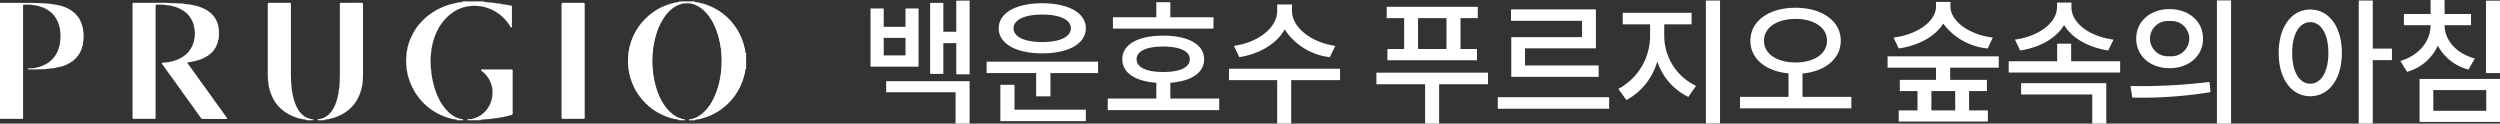 <svg xmlns="http://www.w3.org/2000/svg" width="367.388" height="18.16" viewBox="0 0 367.388 18.16">
  <rect x="0" y="0" width="367.388" height="18.16" fill="#333333" stroke="none"/>
  <g id="logo" transform="translate(-49.812 -94.522)">
    <path id="패스_14" data-name="패스 14" d="M6.88-8.46H3.68v-2.58h3.2Zm1.92-6.9H6.88v2.7H3.68v-2.7H1.74V-6.8H8.8ZM4.04-3.04h10.2v4.6H16.3V-4.68H4.04ZM14.34-16.5v4.56h-1.9v-4.24H10.5V-5.74h1.94v-4.52h1.9v4.58H16.3V-16.52Zm12.64,2.04c2.54,0,4.2.74,4.2,2.02s-1.66,2.02-4.2,2.02c-2.56,0-4.22-.74-4.22-2.02S24.42-14.46,26.98-14.46Zm0,5.7c3.86,0,6.4-1.42,6.4-3.68s-2.54-3.68-6.4-3.68c-3.88,0-6.4,1.42-6.4,3.68S23.1-8.76,26.98-8.76ZM22.9-4.14H20.82V1.2H33.38V-.48H22.9Zm-4.1-3.4v1.68h7.28v3.42h2.1V-5.86h7V-7.54Zm33.34-6.52H45.8v-2.22H43.74v2.22H37.36v1.66H52.14ZM40.84-7.9c0-1.18,1.44-1.86,3.9-1.86,2.48,0,3.92.68,3.92,1.86,0,1.2-1.44,1.88-3.92,1.88C42.28-6.02,40.84-6.7,40.84-7.9ZM45.8-2.12V-4.44c3.1-.24,4.96-1.46,4.96-3.46,0-2.18-2.32-3.46-6.02-3.46-3.68,0-6,1.28-6,3.46,0,2,1.9,3.24,5,3.46v2.32H36.6v1.7H52.98v-1.7ZM70.04-9.86c-3.64-.52-6.36-2.78-6.36-5.12v-.96H61.5v.96c0,2.38-2.68,4.6-6.36,5.12l.8,1.66c3-.48,5.5-1.98,6.66-4.08A9.138,9.138,0,0,0,69.24-8.2Zm.7,3.36H54.42v1.68H61.5V1.56h2.06V-4.82h7.18ZM86.38-9.4H82.2v-4.54h4.18Zm-6.22,0H77.7v1.66H90.86V-9.4H88.44v-4.54h2.54V-15.6H77.6v1.66h2.56ZM92.48-5.92H76.08v1.7h7.16V1.56H85.3V-4.22h7.18Zm13.82-5.22H95.9V-5.3h12.84V-6.98H97.92V-9.5h10.42v-5.72H95.86v1.68H106.3ZM93.92-2.32v1.7h16.36v-1.7Zm24.46-10.7h4.02v-1.7H112.28v1.7h4.02v1.72a8.832,8.832,0,0,1-4.66,7.76l1.18,1.64a9.316,9.316,0,0,0,4.54-5.68,8.852,8.852,0,0,0,4.56,5.22l1.14-1.62a8.148,8.148,0,0,1-4.68-7.32Zm6.12-3.5V1.54h2.08V-16.52Zm8.54,5.9c0-1.96,1.94-3.2,4.64-3.2,2.68,0,4.62,1.24,4.62,3.2s-1.94,3.2-4.62,3.2C134.98-7.42,133.04-8.66,133.04-10.62Zm5.66,8.26V-5.8c3.3-.3,5.62-2.14,5.62-4.82,0-2.94-2.82-4.84-6.64-4.84-3.84,0-6.64,1.9-6.64,4.84,0,2.68,2.3,4.5,5.6,4.8v3.46h-7.12V-.68h16.36V-2.36Zm27.96-8.72c-3.56-.44-6.22-2.46-6.22-4.56v-.68h-2.12v.68c0,2.12-2.64,4.1-6.24,4.56l.76,1.6c2.94-.42,5.38-1.78,6.54-3.66a9.121,9.121,0,0,0,6.54,3.66ZM161.14-.38h-3.5V-3.22h3.5Zm6.4-6.28V-8.32H151.2v1.66h7.12v1.8H153v1.64h2.6V-.38h-2.76V1.26h13.1V-.38h-2.76V-3.22h2.62V-4.86h-5.4v-1.8Zm16.86-4.12c-3.62-.48-6.18-2.48-6.18-4.76v-.68H176.1v.68c0,2.24-2.62,4.28-6.18,4.76l.76,1.6c2.92-.44,5.32-1.82,6.46-3.74,1.16,1.94,3.58,3.28,6.48,3.74ZM170.82-2.72h10.46V1.56h2.06V-4.38H170.82Zm7.36-4.88v-2.58h-2.06V-7.6H169v1.66h16.38V-7.6Zm14.46-7.66c-2.82,0-4.9,1.78-4.9,4.34s2.08,4.34,4.9,4.34,4.92-1.78,4.92-4.34S195.46-15.26,192.64-15.26Zm0,1.76a2.615,2.615,0,0,1,2.9,2.58,2.626,2.626,0,0,1-2.9,2.58,2.619,2.619,0,0,1-2.88-2.58A2.608,2.608,0,0,1,192.64-13.5Zm6.96-3.04V1.56h2.08v-18.1ZM187.16-2.26a62.867,62.867,0,0,0,11.5-.8l-.14-1.5a82.567,82.567,0,0,1-11.62.6ZM213.32-4.3c-1.58,0-2.66-1.7-2.66-4.52s1.08-4.52,2.66-4.52c1.56,0,2.66,1.7,2.66,4.52S214.88-4.3,213.32-4.3Zm0-10.9c-2.7,0-4.64,2.48-4.64,6.38s1.94,6.36,4.64,6.36,4.64-2.46,4.64-6.36S216.02-15.2,213.32-15.2Zm12,5.74H222.5v-7.06h-2.06V1.56h2.06V-7.76h2.82ZM237.5-8c-2.8-.76-4.44-2.76-4.44-4.88v-.02h3.88v-1.64h-3.88V-16.6H231v2.06h-3.92v1.64H231v.02c0,2.26-1.62,4.4-4.44,5.24l.98,1.6a7,7,0,0,0,4.52-3.86,7.105,7.105,0,0,0,4.5,3.52Zm-6.1,4.64h7.78V-.32H231.4Zm-2.02,4.68H241.2V-5H229.38Zm9.76-17.82V-5.86h2.06V-16.5Z" transform="translate(176 111.122)" fill="#fff"/>
    <path id="패스_13" data-name="패스 13" d="M145.773,400.349h3.215v.076l.219.035h.111v.009h.131v.011h.111v.012h.143v.012c.1,0,.213.006.318.012v.009h.1v.011h.1c.14.041.312.047.449.088h.087v.011c.126.009.252.014.377.021v.011h.1v.011h.056v.012h.076v.012h.044v.009h.032v.011h.056c.065.02.155.035.219.055h.079v.012h.111v.012l.219.009c.163.049.353.073.517.122h.1v.012h.122a.358.358,0,0,1,.152.076c.029.041.009.1.023.155a1.049,1.049,0,0,1,0,.219v2.575h.012v.135c-.023.018-.044.035-.067.052a.475.475,0,0,1-.12-.008c-.02-.024-.038-.044-.055-.067s-.023-.073-.035-.111l-.021-.009v-.023a.441.441,0,0,0-.044-.032v-.023a.084.084,0,0,1-.023-.012v-.02h-.012v-.024h-.009v-.021h-.011v-.023a.112.112,0,0,1-.024-.012v-.021l-.052-.044v-.023l-.023-.009v-.011l-.021-.012a.239.239,0,0,1-.011-.044c-.009,0-.014-.008-.023-.012a.22.22,0,0,0-.012-.044.063.063,0,0,1-.02-.012v-.02c-.024-.021-.044-.038-.067-.056v-.024l-.021-.008c0-.014-.009-.033-.012-.044l-.032-.023v-.024c-.029-.023-.058-.049-.087-.076v-.023c-.012-.006-.023-.014-.035-.021V403.2c-.035-.032-.073-.064-.111-.1v-.024h-.009l-.035-.044-.108-.1v-.023c-.023-.017-.043-.035-.067-.055l-.166-.175H151.7c-.014-.018-.029-.035-.043-.056h-.012a.177.177,0,0,0-.012-.032h-.02v-.023a.306.306,0,0,1-.123-.1l-.044-.034v-.009h-.02c-.012-.018-.024-.032-.035-.047h-.021c-.029-.033-.059-.065-.087-.1h-.023a.09.09,0,0,0-.012-.02c-.015,0-.029-.009-.044-.012s-.006-.015-.009-.02h-.024c-.023-.026-.044-.052-.067-.079h-.021l-.012-.02h-.023v-.012h-.021v-.012H151V402.1h-.024a.369.369,0,0,1-.032-.044h-.023c-.012-.015-.02-.029-.032-.043h-.023a.07.07,0,0,0-.012-.021h-.02c0-.008-.009-.014-.012-.023a.371.371,0,0,1-.055-.012.067.067,0,0,0-.012-.021h-.02c0-.008-.009-.014-.012-.023h-.021c-.014-.018-.029-.035-.044-.056h-.023v-.009h-.021v-.012h-.035v-.011h-.021v-.012h-.023V401.8h-.02v-.011c-.015,0-.029-.008-.047-.012a.189.189,0,0,0-.021-.032h-.023c-.006-.012-.015-.024-.021-.035h-.024c0-.006-.005-.014-.008-.02h-.035v-.012h-.032v-.012h-.032v-.008h-.035c0-.009-.005-.014-.009-.024a.3.3,0,0,1-.047-.012c0-.006-.005-.014-.009-.02h-.023v-.012h-.021v-.012a.168.168,0,0,1-.035-.012.08.08,0,0,0-.012-.02h-.032v-.012h-.044v-.011h-.044v-.009h-.02v-.011h-.035v-.012l-.064-.021v-.011h-.024a.219.219,0,0,0-.023-.035l-.041-.009v-.011l-.21-.044v-.012h-.036c0-.005-.005-.014-.009-.023-.038-.009-.073-.02-.111-.032v-.011l-.044-.009v-.012h-.032v-.012c-.079-.011-.155-.02-.23-.032-.109-.038-.225-.076-.333-.111-.211-.02-.424-.044-.637-.067v-.009h-.079v-.012h-.087v-.012h-.2a1.382,1.382,0,0,0-.45,0h-.187c-.119.035-.28.032-.4.068h-.111v.011H146.5v.009h-.078v.011h-.076v.012H146.3v.011h-.035v.009h-.032v.011c-.026,0-.049.009-.076.012v.012h-.024v.011l-.055.009v.011h-.056v.012h-.044v.011h-.064v.009h-.067v.011h-.032v.012a.7.7,0,0,0-.079.012v.009h-.021v.011h-.024a.09.09,0,0,1-.011.024c-.021.006-.041.014-.065.021v.011l-.231.056v.011c-.023.006-.043.014-.067.02v.012a.215.215,0,0,0-.044.012.077.077,0,0,1-.011.02h-.021a.09.09,0,0,0-.011.023l-.163.044v.012h-.024v.008h-.023l-.009.024h-.024a.187.187,0,0,0-.02.032h-.023a.1.1,0,0,1-.012.024c-.056.017-.111.035-.164.056a.1.1,0,0,0-.012.02h-.023c-.006.012-.015.024-.021.036h-.023a.227.227,0,0,0-.021.032h-.023a.07.07,0,0,1-.012.02h-.032v.012h-.032v.011h-.023v.012h-.021c0,.006-.009.014-.012.021h-.012a.072.072,0,0,1-.012.023h-.02l-.035.044h-.02v.012H144.4v.009h-.023c0,.009-.009.015-.011.024a.261.261,0,0,0-.044.011c0,.006-.009.014-.012.021h-.02c-.017.023-.038.043-.056.067h-.024c0,.006-.006.014-.009.02h-.023a.1.1,0,0,1-.012.024h-.032a.177.177,0,0,0-.012.023h-.02c-.024.024-.044.05-.067.076h-.02a.066.066,0,0,0-.012.021.147.147,0,0,1-.035.011v.012h-.021l-.024.032h-.02c-.029.035-.059.067-.087.1h-.024v.011a.106.106,0,0,1-.056.033v.023h-.02c-.009.029,0,.024-.035.033v.023h-.021a.236.236,0,0,1-.056.053c-.032.038-.067.076-.1.111h-.023c0,.008-.006.014-.009.023l-.056.044c-.035.035-.041.085-.1.1-.014.056-.075.085-.111.12a1.3,1.3,0,0,0-.108.143c-.038.035-.073.068-.111.1v.024l-.023.009v.023a.4.4,0,0,1-.044.032v.024c-.021.017-.044.035-.065.055v.02c-.009,0-.014.009-.023.011-.006.024-.015.044-.021.067s-.038.03-.056.044v.02a.074.074,0,0,1-.024.012v.012a.077.077,0,0,0-.02.011.246.246,0,0,0-.012.044h-.011a.222.222,0,0,1-.012.032.08.08,0,0,0-.02.012v.021a.093.093,0,0,1-.023.012.112.112,0,0,1-.012.032l-.052.044-.079.167c-.018.014-.035.029-.056.044l-.009.043c-.009,0-.014.009-.023.012v.032h-.012v.023a.064.064,0,0,0-.021.012c-.009.02-.014.044-.024.064l-.02.011v.021a.2.2,0,0,1-.035.023v.023a.275.275,0,0,1-.032.021c-.012.041-.024.082-.032.123h-.012c0,.009-.009.02-.012.032a.078.078,0,0,0-.02.012.274.274,0,0,0-.012.044l-.023.009v.023a.377.377,0,0,1-.033.024v.02h-.011v.032l-.044.122a.061.061,0,0,0-.02.012v.02c-.009,0-.015.009-.024.012a.231.231,0,0,1-.011.043l-.02.012v.021h-.012a.235.235,0,0,1-.011.044h-.012v.055h-.008v.035h-.012v.032h-.011l-.009.044H141.9a.238.238,0,0,0-.011.043c-.009,0-.015.009-.024.012v.02a.078.078,0,0,1-.02.012c0,.015-.009.029-.012.044h-.011c-.014.067-.029.135-.044.2h-.011v.024h-.009v.02c-.009,0-.015.009-.024.012v.021h-.011c0,.018-.006.032-.009.047H141.7v.032h-.012v.032h-.012v.023h-.011c-.009.062-.021.123-.032.187h-.011v.032h-.009v.024H141.6v.021h-.011c-.006.023-.015.044-.02.067h-.012c0,.027-.009.05-.012.076h-.011v.023h-.009l-.035.231h-.012c0,.021-.006.044-.008.067h-.012v.021h-.012v.032h-.011c0,.026-.006.053-.009.079h-.012v.021H141.4v.035h-.011c-.015.085-.03.167-.044.251v.09h-.011v.044h-.009v.032h-.012v.043H141.3v.056h-.012v.032h-.012v.032h-.009v.067h-.012v.044h-.012v.044h-.009v.088h-.012c-.008.12-.015.237-.023.353h-.012v.088h-.009v.1h-.012v.076h-.011v.09h-.011v.088h-.009v.1h-.012v.119h-.011v.132H141.1c0,.134-.006.265-.011.4v.528h.011v.342c.018.055-.006.157.012.219.041.144.026.333.067.474.015.21.029.421.044.627h.012v.091h.009v.064h.012v.068c.044.14.058.306.1.449.008.079.015.155.021.234.038.116.073.248.111.362.011.085.024.17.035.254h.009v.032h.011v.032h.012v.035h.012c0,.02.005.043.008.064h.012c0,.014.008.029.011.044h.012v.035h.009c.006.029.008.058.011.088h.011v.055c.015.064.029.131.044.2h.012v.021l.021.011v.021h.011c0,.014.009.029.011.044h.012c.006.035.014.068.02.1h.012c.018.085.035.17.056.254l.02.012v.02a.082.082,0,0,0,.024.012v.023h.011v.021h.011v.035h.009v.032h.011v.032h.012v.032h.008c.006.032.009.062.012.091h.011c.009.02.015.043.024.064h.009V414h.011c0,.015.009.03.012.044a.068.068,0,0,1,.02.011v.021h.012v.023h.012c0,.024.006.05.012.076h.011v.032h.009v.035h.011v.032h.012v.032h.012c0,.014.005.029.009.044s.029.023.046.035l.009.043h.012c.021.07.044.141.067.208l.044.036v.02a.069.069,0,0,0,.02.012v.024h.012v.02h.011v.032h.011v.023h.009v.032h.012c0,.014.009.03.012.044h.011l.009.044a.083.083,0,0,0,.024.011v.024a.333.333,0,0,1,.032.021V415a.089.089,0,0,1,.024.011c.011.035.02.073.032.108h.012a.151.151,0,0,0,.012.035l.021.009c0,.014.009.029.011.043s.038.03.055.047v.021h.012v.024h.008v.032h.012c0,.014.008.029.011.044h.012v.023l.02.008v.012c.009,0,.015.009.024.012v.02c.011.009.021.014.032.024l.088.166.067.052v.023a.121.121,0,0,1,.021.012v.021h.012v.023h.011v.021H143v.023a.109.109,0,0,1,.021.012v.009a.1.1,0,0,0,.023.012v.023c.018.015.035.03.056.044v.021a.108.108,0,0,0,.021.012v.023c.012.006.024.015.035.021v.024c.029.023.059.049.088.076v.024a.405.405,0,0,1,.043.032v.02c.017.018.035.029.056.047.032.038.064.079.1.119l.108.1v.021c.044.038.088.076.132.111v.012a.056.056,0,0,1,.023.012v.021a.209.209,0,0,1,.032.024v.011h.024c.035.038.073.079.108.119h.023a.385.385,0,0,1,.032.044h.024c.026.029.05.058.076.088h.023c.006.011.014.023.021.035h.023v.008a.291.291,0,0,0,.032.012c0,.009.009.015.012.024h.02l.079.087.119.044c.015.017.029.038.047.055a.325.325,0,0,1,.032.011l.008.021c.018,0,.032.009.047.012v.011c.02.006.044.015.064.02v.012a.4.4,0,0,1,.055.011c0,.006.009.014.012.021h.021l.035.044h.021c0,.009.008.015.011.024h.032v.011h.023v.008h.044v.012h.02v.012a.487.487,0,0,1,.067.012v.008a.233.233,0,0,0,.044.012c.009.012.014.024.023.035h.021v.009a.26.26,0,0,0,.044.012v.011h.035v.012c.064.008.131.021.2.032v.011h.032v.011h.032v.009h.035c0,.009.006.014.009.023h.023v.012h.021v.008c.044.009.087.015.135.024v.011h.1v.009h.076v.012h.076v.012a.4.4,0,0,1,.044.011.167.167,0,0,0,.035.044v.088h-.9v-.076a.992.992,0,0,1-.178-.047c-.117-.009-.234-.02-.354-.032v-.012h-.052v-.009c-.035-.006-.067-.009-.1-.011v-.012h-.044v-.012h-.024V417.6a.651.651,0,0,0-.076-.012v-.011h-.032v-.012h-.035v-.009h-.032v-.011c-.038-.006-.073-.009-.111-.011v-.012h-.067v-.012H143.8V417.5h-.032v-.012h-.035v-.011h-.044v-.012l-.044-.009v-.011h-.021a.076.076,0,0,1-.011-.024.534.534,0,0,1-.068-.012V417.4H143.5v-.012c-.032,0-.064-.009-.1-.012v-.012h-.056v-.008h-.032v-.011h-.032v-.011h-.035v-.012h-.021c0-.006-.009-.014-.012-.02H143.2c0-.009-.006-.014-.009-.024l-.044-.009v-.012l-.21-.044V417.2l-.044-.012c0-.006-.008-.015-.011-.021h-.021v-.011h-.023v-.011h-.021v-.012h-.024v-.011h-.021a.069.069,0,0,1-.011-.02c-.052-.012-.1-.024-.155-.033v-.011c-.014,0-.029-.009-.044-.012v-.012h-.024c0-.005-.006-.014-.009-.02H142.5c0-.009-.009-.014-.012-.023h-.02a.068.068,0,0,1-.012-.021c-.067-.024-.132-.044-.2-.068v-.011h-.024l-.009-.021a.269.269,0,0,0-.032-.012l-.023-.032-.2-.079a.227.227,0,0,0-.023-.032h-.021c-.009-.012-.014-.024-.021-.032h-.023c0-.009-.009-.014-.012-.024l-.132-.043-.023-.032H141.7l-.035-.044h-.021c0-.009-.008-.015-.011-.023a.3.3,0,0,1-.044-.012V416.5h-.02v-.012h-.024v-.011h-.02v-.012H141.5v-.011h-.023c-.018-.021-.035-.044-.052-.065H141.4a.08.08,0,0,0-.011-.023h-.021v-.008h-.024v-.012h-.032c0-.008-.009-.014-.011-.023h-.024c-.018-.021-.035-.044-.053-.064H141.2a.087.087,0,0,0-.012-.024.218.218,0,0,1-.032-.011v-.009h-.021a.167.167,0,0,1-.012-.024H141.1a.181.181,0,0,0-.011-.023h-.021c-.023-.024-.044-.05-.067-.076h-.021l-.023-.032c-.021-.009-.044-.015-.065-.024a.073.073,0,0,1-.011-.02h-.024c-.026-.029-.049-.059-.076-.088a.261.261,0,0,0-.044-.011c0-.009-.009-.014-.012-.024h-.024c-.029-.032-.058-.065-.087-.1h-.02c-.009-.012-.014-.021-.024-.032h-.02c-.038-.041-.073-.082-.111-.12h-.024c-.044-.05-.088-.1-.132-.146h-.02c-.05-.049-.1-.1-.143-.151-.011-.009-.023-.014-.035-.024v-.012h-.02c-.012-.017-.024-.035-.035-.052l-.175-.167v-.02c-.041-.038-.079-.076-.12-.111a.5.5,0,0,1-.032-.043H139.7v-.024c-.035-.029-.067-.058-.1-.088v-.023l-.067-.052V414.7c-.021-.017-.044-.038-.067-.056v-.02a.048.048,0,0,0-.021-.012v-.023c-.014-.009-.029-.021-.044-.032v-.024h-.011c-.012-.012-.021-.029-.032-.043l-.023-.009v-.024h-.009v-.02a.2.2,0,0,0-.024-.012.233.233,0,0,0-.011-.043c-.021-.02-.044-.038-.064-.056v-.023c-.012-.006-.024-.015-.035-.021v-.024a.077.077,0,0,1-.021-.011v-.021l-.035-.023v-.021l-.021-.012v-.021l-.055-.046c0-.009-.008-.021-.011-.032a.058.058,0,0,1-.021-.012v-.02h-.012v-.024H139V414h-.011v-.023h-.009v-.021c-.021-.014-.038-.029-.056-.043v-.023a.123.123,0,0,1-.024-.012v-.021h-.011v-.023h-.009v-.021h-.011v-.024a.072.072,0,0,1-.023-.012v-.021h-.009v-.023c-.011-.006-.023-.015-.035-.021v-.024c-.011-.006-.02-.014-.032-.021v-.023c-.012-.006-.021-.015-.033-.021-.014-.047-.029-.09-.043-.134l-.035-.021v-.024a.339.339,0,0,0-.032-.02V413.4a.185.185,0,0,1-.023-.011v-.02H138.6c-.009-.024-.015-.044-.024-.068h-.011v-.032h-.009a.377.377,0,0,1-.011-.056l-.035-.021v-.023a.105.105,0,0,0-.032-.021v-.023h-.009a.239.239,0,0,1-.012-.044h-.011v-.032h-.012v-.024h-.012l-.009-.067H138.4v-.032a.308.308,0,0,1-.033-.021v-.023a.235.235,0,0,0-.035-.021.23.23,0,0,0-.012-.046h-.008v-.032H138.3v-.02h-.012a.7.7,0,0,0-.011-.079h-.009v-.033h-.011v-.034l-.024-.009a.153.153,0,0,0-.011-.035h-.009c0-.015-.009-.03-.012-.044h-.012v-.021h-.011c-.006-.024-.014-.044-.021-.067h-.012c-.006-.044-.014-.087-.021-.131h-.011c0-.017-.009-.038-.012-.055h-.012v-.021h-.009V412.2l-.023-.009v-.024c-.009,0-.015-.008-.024-.011v-.021h-.009v-.023h-.011c-.018-.085-.038-.17-.056-.254h-.012v-.02h-.012v-.032h-.009v-.023h-.011v-.032H137.9v-.024h-.011l-.009-.044h-.012v-.032h-.012V411.6h-.011v-.055h-.012v-.076h-.009v-.044h-.011v-.035H137.8v-.044h-.008v-.032h-.012a.32.32,0,0,1-.011-.043h-.012a.7.7,0,0,0-.011-.079h-.009v-.032h-.011v-.032h-.012c-.009-.079-.014-.155-.021-.231h-.012c-.005-.044-.008-.09-.011-.134h-.012v-.053h-.011v-.035h-.009c-.006-.035-.009-.073-.011-.108h-.012v-.035H137.6l-.009-.111h-.012v-.044h-.011v-.1h-.012v-.122h-.012V410h-.008v-.187h-.012v-.175h-.011v-.167c-.024-.087.006-.216-.009-.318a.253.253,0,0,1-.012-.12h.012v-.342h.009v-.167h.011c0-.081.009-.16.012-.242v-.111h.008v-.152h.012c.006-.073.008-.148.012-.222h.011c0-.035.006-.073.012-.108h.009v-.047h.012v-.032h.012v-.044h.011v-.065h.009v-.035h.011v-.044h.012l.044-.362h.012v-.035h.011v-.02h.009a.876.876,0,0,0,.011-.087h.012a.281.281,0,0,1,.011-.044h.012v-.035h.008v-.032h.012v-.044h.011v-.044h.009v-.078h.012v-.052h.011v-.044h.012V406.5h.012l.009-.044h.011a.879.879,0,0,0,.032-.1h.012v-.032h.012v-.021h.011v-.035h.012v-.056h.008v-.053H138v-.035h.012V406.1h.011v-.032h.009a.231.231,0,0,0,.012-.047l.023-.009v-.023a.062.062,0,0,0,.021-.012v-.02h.012v-.032h.012v-.035h.011v-.032h.009v-.044h.012v-.055h.012a.267.267,0,0,1,.011-.044l.021-.011c0-.015.009-.029.012-.044a.058.058,0,0,0,.021-.012.228.228,0,0,0,.011-.044h.012c.006-.021.015-.044.023-.064h.009a.818.818,0,0,0,.011-.091h.012a.206.206,0,0,1,.012-.044h.008v-.021a.161.161,0,0,0,.023-.012.275.275,0,0,1,.012-.044l.021-.012v-.02a.091.091,0,0,1,.024-.012v-.024h.011v-.02h.009v-.032h.012v-.047h.012a.233.233,0,0,1,.011-.044l.021-.009v-.024a.089.089,0,0,0,.024-.011v-.02l.02-.012v-.024l.024-.009v-.024a.085.085,0,0,0,.021-.011c.011-.038.023-.079.035-.12l.02-.011v-.02l.044-.035v-.02c.009,0,.014-.009.023-.012a.238.238,0,0,1,.012-.044l.02-.012v-.02h.012v-.023h.011v-.021h.012v-.024h.008v-.023l.024-.009v-.023c.018-.015.035-.03.055-.044v-.023h.009v-.021h.011v-.032h.012v-.023a.049.049,0,0,0,.021-.011v-.021c.021-.014.038-.029.056-.044a.211.211,0,0,0,.011-.035l.024-.009v-.023a.087.087,0,0,0,.02-.011c0-.009.009-.021.012-.033h.012a.264.264,0,0,1,.011-.044c.009-.008.021-.014.032-.024v-.02l.064-.056v-.024h.011v-.02h.012v-.024h.012v-.02l.021-.011v-.021c.023-.02.044-.037.067-.055v-.023l.044-.032v-.024a.187.187,0,0,0,.024-.012v-.02l.1-.088v-.023a.253.253,0,0,0,.044-.032v-.023c.023-.018.046-.035.067-.053v-.023c.026-.023.053-.044.079-.067v-.02l.14-.131a2.062,2.062,0,0,1,.222-.231,1.807,1.807,0,0,1,.243-.233c.011-.014.02-.029.032-.044h.024c.014-.017.029-.035.044-.055s.035-.029.056-.044c0-.006.005-.014.009-.021h.023c.032-.038.067-.073.1-.111h.021l.035-.044h.02c.009-.011.015-.023.024-.032h.02l.079-.087h.021a.177.177,0,0,0,.011-.024h.024V402.4a.273.273,0,0,0,.032-.011.059.059,0,0,1,.012-.021h.021c.023-.026.043-.052.067-.079h.021v-.008h.023v-.012h.024v-.012h.02l.012-.02a.1.1,0,0,1,.032-.012c.018-.023.038-.044.056-.067h.021a.068.068,0,0,0,.011-.02.157.157,0,0,1,.035-.012v-.012a.208.208,0,0,0,.044-.012c0-.006.006-.014.009-.02h.023c.014-.018.029-.038.044-.056a.177.177,0,0,0,.032-.011.1.1,0,0,0,.012-.021l.122-.044c.014-.02.029-.038.044-.056l.032-.012a.078.078,0,0,1,.012-.023c.058-.023.116-.05.175-.076.018-.02.038-.044.055-.067.032-.008.067-.02.1-.032v-.012h.02v-.008h.035a.108.108,0,0,1,.011-.024.225.225,0,0,0,.041-.012.213.213,0,0,0,.023-.032.341.341,0,0,0,.032-.012.073.073,0,0,0,.011-.02c.062-.024.126-.044.187-.067,0-.006.009-.015.012-.021h.021a.25.25,0,0,0,.012-.023h.023a.086.086,0,0,1,.012-.024h.021l.012-.02h.02v-.012c.038-.006.076-.015.111-.021v-.011l.067-.023v-.012l.044-.009a.081.081,0,0,1,.012-.024h.021l.011-.02h.02v-.012h.024v-.012a.565.565,0,0,0,.076-.011v-.009h.035v-.011h.032v-.012h.033V401.2h.023v-.009h.024a.246.246,0,0,1,.009-.024h.023c0-.009.006-.014.009-.023h.024v-.009a.23.23,0,0,1,.044-.011v-.012l.2-.044v-.012h.021a.067.067,0,0,0,.011-.02h.023v-.012h.032v-.012a.231.231,0,0,0,.044-.011v-.008h.035c0-.009.005-.015.008-.024l.231-.044v-.011h.023V400.9h.024v-.011c.021-.009.044-.015.064-.024v-.011h.044v-.009h.035v-.012h.021v-.011h.032v-.011c.073-.009.149-.021.222-.033v-.011h.032v-.011h.024v-.009h.032v-.012c.026,0,.052-.008.076-.011v-.011l.044-.009v-.012h.047v-.012h.044v-.011h.044v-.011h.076v-.009h.067v-.012h.087v-.011h.044v-.011l.088-.009v-.012h.044v-.012h.032v-.011h.047v-.009a.8.8,0,0,1,.088-.012v-.012h.032v-.011h.079v-.009h.088V400.5h.131l.485-.079Zm31.847,0h2.292v.076c.012.011,0,0,.009.011a.273.273,0,0,1,.122.024h.065v.009h.067v.011h.055v.012c.07,0,.14.006.208.012v.012h.078v.009h.068v.011h.032v.012h.032v.012h.032v.009a.711.711,0,0,0,.079.011v.012h.02v.012h.044v.009h.046v.011h.044v.011h.052v.012h.079v.009h.055v.011h.044v.011h.043v.012c.021.006.044.015.067.021v.011c.021,0,.041.009.064.011v.012l.044.009v.011h.032v.011c.07.012.14.024.21.033v.011h.032a.077.077,0,0,1,.012.024h.023v.009h.021v.011h.035v.012h.021v.012c.023.005.044.014.067.02v.011l.2.044v.012l.064.021c.009.011.014.023.023.035h.021v.009a.21.21,0,0,0,.044.011v.012h.035v.012h.032v.011h.032v.009h.044v.011h.035c.047.032.094.068.144.1h.032v.012h.021v.011l.067.009v.011h.032v.012h.023a.078.078,0,0,0,.012.021h.02c.009.011.014.024.023.035h.021a.067.067,0,0,1,.012.021h.024v.011c.014,0,.029.009.044.012v.011l.065.009v.012h.035v.012h.021a.077.077,0,0,1,.011.02h.024c.014.02.029.038.044.056a.352.352,0,0,0,.044.012v.012h.021v.011c.024.006.044.014.068.02v.012a.428.428,0,0,1,.055.012c0,.005.006.014.008.02h.024c.014.021.029.038.044.056h.024c0,.009.006.014.008.024a.817.817,0,0,1,.1.032.064.064,0,0,1,.012.02h.023l.032.047h.021a.134.134,0,0,1,.024.032h.023c0,.006.006.014.009.02h.023v.012h.021v.011h.024v.012h.023v.009h.021l.067.079h.021c0,.006.009.014.012.021a.321.321,0,0,0,.056.012.07.07,0,0,0,.011.023h.02c0,.006.009.014.012.021l.032.023v.012h.024l.044.052h.021a.1.1,0,0,1,.011.024h.024a.274.274,0,0,0,.021.032h.023c.027.029.05.059.076.088h.023c0,.009.006.014.009.023a.22.22,0,0,1,.046.012.292.292,0,0,1,.021.032c.011,0,.024.009.032.012l.078.087h.021v.012h.023v.012l.024.009c.023.029.049.058.076.087h.02c.009.011.014.023.024.035h.021c.038.041.076.079.111.12h.012a.075.075,0,0,0,.012.023h.02c.064.065.125.132.187.2s.126.117.187.175v.024h.011a.239.239,0,0,1,.024.032c.035.032.073.064.108.1v.021l.035.024v.02l.087.079v.02l.032.024v.02a.344.344,0,0,1,.032.024v.02c.026.024.052.044.079.067v.023c.012.006.021.015.032.021v.024l.023.009v.023c.017.014.035.029.056.044v.023c.017.014.035.029.056.044v.021a.284.284,0,0,0,.032.023v.021a.288.288,0,0,0,.032.024v.02l.044.035v.021a.084.084,0,0,0,.023.012v.012a.079.079,0,0,1,.021.011.284.284,0,0,1,.011.044l.023.008v.035l.021.008v.024c.023.018.044.038.067.056v.02a.08.08,0,0,0,.021.012v.023h.012v.021h.011v.023h.009v.021l.024.011v.023c.011.006.023.015.032.021v.023c.014.012.032.021.044.032v.024l.023.009v.023h.012v.021h.012v.035h.008v.021h.012v.023c.017.015.038.029.055.044v.021a.059.059,0,0,0,.024.012l.008.044h.012v.023h.011v.021h.012v.023h.008v.021h.012v.023h.011a.231.231,0,0,0,.012.043.4.4,0,0,0,.043.033v.023a.084.084,0,0,1,.021.012.317.317,0,0,1,.011.056h.011a.424.424,0,0,0,.012.052h.009a.261.261,0,0,1,.011.044h.012v.035l.021.008a.461.461,0,0,1,.011.047.4.4,0,0,1,.044.032c0,.014.008.029.011.043h.012a.763.763,0,0,0,.012.076h.009c.008.024.014.047.023.067h.012a.554.554,0,0,0,.012.056.339.339,0,0,0,.032.021v.023a.079.079,0,0,1,.02.012.256.256,0,0,1,.012.044h.012v.044h.011v.032h.009v.035h.012v.032h.012v.033h.012c0,.014.006.029.008.044s.024.014.036.023a.2.2,0,0,0,.011.044h.008c.021.058.038.116.056.175v.044h.012a.252.252,0,0,0,.012.044h.011v.035h.008v.021h.012v.032l.021.012v.023h.011a.222.222,0,0,1,.012.044h.012c.012.065.021.132.032.2h.012c0,.021.009.044.011.064h.009v.023h.011c.009.032.015.067.024.1a.072.072,0,0,1,.021.012.344.344,0,0,1,.011.052h.012c.017.114.035.228.055.341h.012v.035h.009v.02h.012c.008.041.014.082.023.123h.009v.02h.012v.044h.012v.044h.011v.055h.009c.009.1.015.19.024.286h.011v.055h.008v.076h.012c.009.059.014.119.024.178h.087v2.333h-.087a1.193,1.193,0,0,1-.056.3c-.009.094-.015.19-.024.287h-.009c-.008.047-.014.093-.023.143h-.012V411h-.009c-.005.029-.008.058-.011.088h-.011v.035H187.2v.032h-.009v.032h-.012v.055h-.011v.044h-.012v.067h-.011v.076h-.009v.044h-.011v.046h-.012v.032H187.1c0,.014-.006.03-.009.044h-.012v.02h-.011a.97.97,0,0,1-.023.1h-.009v.024h-.011c-.012.067-.023.131-.032.2h-.012c0,.021-.008.044-.012.064a.052.052,0,0,1-.023.012c0,.014-.006.029-.009.044h-.012c0,.014-.009.029-.012.044H186.9v.035h-.011a.241.241,0,0,0-.012.044h-.012v.044h-.012v.056h-.008v.033h-.011v.032h-.012v.035h-.012c-.005.02-.014.044-.02.064s-.024.014-.036.023-.005.03-.008.044h-.012c0,.026-.009.049-.012.076h-.012v.024h-.009v.043h-.011v.033h-.012v.032a.061.061,0,0,1-.024.011v.023a.285.285,0,0,1-.032.021c0,.014-.006.03-.009.044h-.012c-.008.023-.015.046-.023.067h-.011c-.014.052-.029.1-.044.155-.014.011-.03.02-.044.032v.024h-.011v.021h-.009v.024h-.012v.02c-.008,0-.014.009-.023.012v.032h-.009v.024h-.012c-.011.032-.023.064-.034.1l-.053.044v.02h-.012c0,.014-.008.029-.011.047h-.012v.032a.091.091,0,0,0-.021.011c0,.017-.009.035-.011.053l-.02.012v.023l-.024.009v.024a.374.374,0,0,1-.044.032v.023a.117.117,0,0,0-.023.012c-.008.035-.02.073-.032.108l-.043.035v.021a.344.344,0,0,0-.033.023v.021c-.011.009-.023.014-.035.023v.021a.064.064,0,0,1-.021.011c-.009.023-.014.044-.023.067h-.009a.146.146,0,0,0-.012.032c-.008,0-.014.009-.023.012v.02l-.055.044v.023h-.009v.023h-.012v.021h-.011v.024h-.011v.02c-.024.023-.05.044-.076.067v.021l-.035.023-.009.032c-.009,0-.014.009-.023.012v.024l-.021.009v.023c-.023.018-.044.036-.067.056v.021a.126.126,0,0,0-.021.011v.011l-.024.009v.024a.257.257,0,0,1-.023.011v.021a.281.281,0,0,1-.032.023.122.122,0,0,1-.012.032l-.064.056v.024l-.023.008v.024c-.012.006-.021.014-.032.021v.023c-.032.03-.068.059-.1.088a.109.109,0,0,1-.012.033c-.032.029-.064.061-.1.09v.02h-.012a.282.282,0,0,0-.064.088h-.023c-.006.032,0,.026-.032.035v.021h-.021v.024h-.023v.021c-.032.029-.067.058-.1.087a.105.105,0,0,1-.012.024h-.021a.246.246,0,0,1-.023.032l-.088.079-.143.152h-.023c-.006.012-.014.023-.021.035h-.024c-.035.041-.073.079-.108.12-.015,0-.029.008-.044.011l-.024.032h-.021l-.079.087h-.021v.012a.164.164,0,0,1-.035.012.179.179,0,0,1-.011.023h-.021c-.026.03-.052.059-.076.088h-.024l-.011.02h-.021c-.009.012-.014.024-.024.035h-.021a.065.065,0,0,0-.011.02h-.024c-.02.026-.044.052-.064.076h-.024c-.005.011-.014.023-.02.035h-.023v.012h-.024v.009h-.02v.011h-.021l-.067.076h-.023v.012h-.021v.011h-.023v.012h-.021v.012h-.023a.1.1,0,0,1-.012.02h-.021c0,.009-.008.014-.011.024H183.5l-.053.064h-.023a.068.068,0,0,1-.012.023l-.119.044a.393.393,0,0,0-.032.044.168.168,0,0,0-.035.012.064.064,0,0,1-.012.021c-.052.024-.108.043-.163.067a.08.08,0,0,1-.012.02h-.021c-.008.012-.014.024-.024.036h-.02a.133.133,0,0,0-.024.032l-.143.044c0,.008-.008.015-.012.024l-.044.008c-.006.011-.014.023-.02.035h-.024c-.006.011-.014.021-.02.032s-.029.009-.047.012v.012l-.087.008v.012c-.021.009-.044.015-.064.024v.009a.336.336,0,0,1-.044.012.085.085,0,0,0-.012.023h-.023l-.009.02h-.024a.107.107,0,0,1-.011.024h-.021v.011l-.187.044v.009h-.023a.152.152,0,0,1-.012.024H182.1a.376.376,0,0,1-.023.032.314.314,0,0,1-.044.012v.012c-.076.017-.155.035-.231.055v.012h-.024a.123.123,0,0,0-.009.021h-.023v.012h-.021v.011h-.035v.009h-.021v.012l-.044.011v.011l-.242.044v.008a.68.68,0,0,1-.067.024v.011H181.3v.011l-.064.009v.012c-.015,0-.03.008-.044.011v.012c-.084.008-.169.021-.254.032v.011l-.111.021v.012c-.021,0-.044.008-.064.011v.012h-.024v.008c-.041.009-.079.015-.119.024v.011h-.056v.009h-.067v.012h-.088v.012h-.1v.011h-.1v.009c-.035.006-.073.009-.108.012a.666.666,0,0,1-.122.035v.076h-.9a.3.3,0,0,1,.021-.132c.012,0,.023-.009.035-.011v-.012h.02v-.012h.09c.068-.006.138-.014.208-.02v-.012h.032v-.012l.079-.008v-.012h.02v-.011c.024-.009.047-.015.067-.021v-.011l.231-.044v-.012h.023v-.011h.032v-.012l.044-.009v-.011l.044-.011a.2.2,0,0,0,.011-.024l.044-.008v-.012h.044v-.012a.525.525,0,0,0,.067-.012v-.008a.307.307,0,0,1,.044-.011v-.011h.021a.069.069,0,0,0,.012-.021h.023c.006-.011.015-.023.02-.035h.024l.009-.021.134-.044a.075.075,0,0,1,.012-.023h.02l.044-.056h.023a.083.083,0,0,1,.012-.02h.02c0-.009.009-.014.012-.023h.02a.118.118,0,0,0,.012-.021h.032a.084.084,0,0,0,.012-.023h.024c.017-.023.035-.043.055-.067l.032-.009a.1.1,0,0,1,.012-.024h.02v-.012h.024v-.008h.02v-.012h.024c.032-.038.064-.073.1-.111h.02a.064.064,0,0,0,.012-.021h.024c.038-.047.079-.091.12-.135h.023c.017-.02.035-.043.056-.064.064-.064.132-.125.2-.187v-.024l.132-.119v-.024c.038-.032.076-.067.111-.1v-.02a.086.086,0,0,1,.024-.012v-.024c.011-.005.021-.015.032-.02v-.024c.026-.02.052-.044.079-.064v-.023l.021-.012c0-.015.009-.03.012-.044a.062.062,0,0,0,.021-.012v-.02c.009,0,.014-.009.023-.011v-.021c.021-.02.044-.037.064-.055v-.023a.069.069,0,0,0,.023-.012c0-.009.009-.021.012-.032h.012v-.021a.071.071,0,0,1,.021-.012v-.024l.023-.008v-.024c.017-.014.035-.029.056-.043,0-.012.006-.024.009-.032a.075.075,0,0,1,.023-.012l.044-.123c.018-.014.035-.029.056-.044v-.02a.072.072,0,0,1,.021-.012l.023-.067.021-.009v-.023h.011v-.024h.012v-.02h.011c0-.015.006-.03.009-.044.02-.014.038-.029.056-.043v-.024h.012c0-.014.008-.029.011-.044h.012V415h.009v-.032h.011v-.024h.012v-.023h.012a.244.244,0,0,1,.011-.033.136.136,0,0,0,.02-.011v-.021a.1.1,0,0,0,.021-.012v-.023a.184.184,0,0,0,.035-.021c.012-.031.02-.067.032-.1v-.032a.06.06,0,0,1,.024-.012v-.024h.008v-.021h.012v-.023h.011v-.021a.146.146,0,0,1,.024-.011v-.024a.137.137,0,0,0,.02-.009v-.023a.1.1,0,0,0,.024-.011c.008-.047.02-.094.032-.143h.012a.205.205,0,0,1,.012-.044h.008c0-.018.009-.035.012-.055a.382.382,0,0,0,.032-.021v-.023l.024-.009v-.035h.012v-.032h.009c.005-.026.008-.052.011-.076h.012c0-.026.009-.052.012-.078h.009a.312.312,0,0,0,.011-.044c.011-.006.023-.015.035-.02v-.023h.009c.008-.021.014-.044.023-.068h.011v-.032h.009v-.032h.012v-.043h.012v-.056h.011v-.032h.012v-.035h.009v-.032h.012c0-.014.009-.029.012-.043h.011c0-.015.006-.03.009-.044s.015-.008.024-.012v-.032h.011c.02-.1.044-.193.064-.286h.012v-.024h.012v-.032h.011v-.023h.008v-.02a.093.093,0,0,1,.024-.012V413h.012c.017-.111.035-.222.056-.33h.008c0-.024.009-.047.012-.068h.011a.24.24,0,0,1,.012-.044h.008c.009-.032.015-.067.024-.1h.012v-.024h.012q.026-.2.052-.394h.012v-.035h.011v-.032h.012v-.056h.009v-.032h.012v-.032h.011v-.036h.011c0-.032.006-.064.009-.1h.012c.008-.061.014-.122.023-.186v-.1h.012v-.088h.009v-.064h.012V411.2h.011v-.044h.011v-.044h.009v-.067h.012V411h.012v-.055h.011v-.079h.012v-.056h.009v-.1h.012v-.19c.02-.068-.009-.181.011-.252h.008v-.154h.012v-.132h.012c0-.2.009-.4.012-.6h.011V408.8h-.011V408.5h-.012v-.034a1.241,1.241,0,0,0-.012-.263v-.143h-.012V407.9h-.008v-.231h-.011v-.187h-.012v-.111h-.009V407.3h-.012v-.056h-.011c0-.032-.009-.067-.012-.1H183.7c-.021-.131-.044-.263-.065-.4v-.132h-.011v-.076h-.012v-.079H183.6c-.006-.044-.014-.087-.021-.131h-.011v-.033h-.012v-.023h-.009v-.056h-.012v-.032h-.011v-.032h-.012v-.044H183.5c-.012-.119-.029-.236-.041-.353h-.012v-.032h-.012c0-.014-.008-.03-.011-.044h-.012c-.006-.035-.014-.067-.02-.1h-.011c0-.014-.009-.029-.012-.044h-.008c-.011-.082-.024-.164-.035-.242h-.012v-.035H183.3v-.032h-.012v-.032h-.012v-.035h-.012v-.02h-.008c-.009-.024-.014-.044-.024-.067h-.012v-.044h-.012v-.033H183.2v-.032h-.011c0-.041-.009-.082-.012-.123h-.012v-.032h-.008v-.035h-.011v-.032h-.012v-.02h-.012V404.7h-.009a.146.146,0,0,1-.011-.032c-.009,0-.015-.009-.024-.011v-.032h-.009v-.035h-.012a.574.574,0,0,1-.011-.076h-.012c0-.032-.006-.067-.012-.1h-.009c-.008-.02-.014-.044-.024-.064h-.011v-.024h-.009c-.008-.023-.018-.044-.024-.067l-.023-.009c0-.017-.006-.029-.009-.046h-.012v-.052h-.012v-.035h-.011v-.032h-.009v-.032h-.012c-.009-.024-.015-.044-.024-.067h-.008v-.021a.428.428,0,0,1-.044-.035v-.021h-.012v-.035h-.012v-.032h-.011v-.032h-.012v-.035h-.008v-.021h-.012v-.032h-.011V403.7H182.7v-.021a.467.467,0,0,0-.056-.046V403.6h-.008c0-.014-.009-.029-.012-.044h-.011a.482.482,0,0,0-.012-.055h-.008v-.032h-.012c0-.015-.009-.029-.012-.044h-.011V403.4c-.012-.006-.021-.014-.032-.02v-.024c-.011-.006-.02-.015-.032-.02v-.024h-.012c0-.017-.009-.035-.012-.055h-.011c-.005-.021-.015-.044-.021-.064h-.011v-.023a.092.092,0,0,1-.021-.012v-.021a.129.129,0,0,1-.024-.012v-.02l-.044-.035v-.02h-.012a.237.237,0,0,0-.011-.044H182.3v-.035h-.012v-.02h-.011v-.024c-.018-.014-.035-.029-.056-.044v-.023l-.021-.009a.188.188,0,0,1-.012-.035h-.011a.231.231,0,0,0-.012-.044l-.021-.008c0-.015-.009-.03-.011-.044l-.021-.012v-.011a.07.07,0,0,1-.024-.011v-.021l-.055-.043v-.024h-.012v-.023h-.009v-.021H182v-.023h-.012v-.021c-.023-.017-.044-.038-.067-.056v-.02a.121.121,0,0,0-.032-.024v-.023l-.021-.009v-.024c-.011-.005-.023-.014-.035-.02v-.024c-.032-.029-.065-.058-.1-.087V402.2a.452.452,0,0,1-.044-.032v-.021a.846.846,0,0,0-.076-.067.3.3,0,0,0-.024-.032h-.012v-.023c-.038-.038-.079-.073-.119-.111-.021-.029-.044-.059-.067-.087h-.021c-.029-.032-.059-.064-.087-.1-.024-.017-.044-.035-.067-.055a.229.229,0,0,1-.021-.032h-.023c-.03-.032-.059-.067-.087-.1h-.024c-.006-.011-.014-.02-.02-.032l-.035-.012c-.024-.029-.049-.059-.076-.087h-.02a.29.29,0,0,0-.024-.033.254.254,0,0,0-.044-.011.094.094,0,0,0-.012-.023h-.02c-.024-.024-.044-.05-.067-.076s-.067-.023-.1-.032a.138.138,0,0,0-.012-.024h-.02a.309.309,0,0,1-.032-.044h-.024a.293.293,0,0,0-.023-.032h-.021c0-.009-.008-.015-.012-.024h-.02V401.1l-.047-.009v-.011h-.033v-.012h-.032a.164.164,0,0,1-.012-.023h-.023a.406.406,0,0,0-.033-.044h-.02a.054.054,0,0,1-.011-.021h-.024v-.012h-.032v-.012h-.032v-.008h-.035v-.012h-.032v-.012h-.033v-.011h-.023V400.9h-.021a.185.185,0,0,0-.011-.023h-.021a.083.083,0,0,1-.012-.023l-.056-.009v-.012h-.023v-.011c-.018,0-.035-.006-.056-.011V400.8H179.8v-.012h-.056v-.012a.564.564,0,0,1-.076-.011v-.011h-.035v-.009H179.6v-.012c-.014,0-.029-.008-.044-.011v-.011l-.079-.009a2.025,2.025,0,0,0-.6-.067c-.079,0-.16-.008-.242-.011v.011c-.073,0-.146.009-.219.012H178.3v.009h-.1v.011h-.067v.011H178.1v.012h-.056v.012l-.067.009v.011c-.014,0-.029.009-.044.011v.012l-.079.009v.011h-.021v.011h-.044l-.187.044v.011a.266.266,0,0,0-.044.012c0,.006-.009.014-.012.02h-.023c-.006.012-.014.024-.02.035h-.024v.009c-.073.023-.146.043-.219.067-.015.017-.029.035-.044.055h-.024a.056.056,0,0,1-.012.02h-.02v.012h-.021v.012H177.1v.011h-.021v.009h-.023v.011h-.02v.012h-.024v.011h-.023c-.014.018-.029.035-.044.056h-.021a.166.166,0,0,0-.012.02h-.023v.012h-.021v.011h-.02v.009h-.024v.011h-.023c0,.009-.006.015-.009.024h-.024l-.067.075h-.021c0,.009-.009.015-.011.024l-.032.009v.012h-.023a.292.292,0,0,1-.02.032h-.024c-.027.029-.05.061-.076.091h-.023c0,.006-.006.014-.009.02h-.023v.012a.242.242,0,0,1-.076.056c-.009.026-.006.017-.024.032v.012h-.023c-.012.017-.029.035-.044.056h-.021l-.055.064h-.011v.024h-.021c-.058.064-.117.132-.178.2a.422.422,0,0,0-.044.032v.023c-.029.024-.058.05-.087.076v.023a.187.187,0,0,1-.021.009v.024c-.038.032-.073.064-.111.1v.021a.079.079,0,0,1-.023.011v.024a.283.283,0,0,1-.032.02v.024c-.029.024-.059.049-.087.076v.023a.262.262,0,0,0-.032.021c-.009.023-.014.043-.024.067-.012.006-.02.015-.032.021v.023c-.017.015-.038.03-.056.044v.021a.09.09,0,0,1-.023.012v.035h-.008v.02H175.4v.024c-.012.006-.024.014-.035.02v.023c-.012.009-.029.02-.044.032v.021a.119.119,0,0,1-.032.023v.024h-.012v.02l-.02.012v.032h-.012v.024h-.012v.02a.062.062,0,0,1-.02.011.262.262,0,0,0-.011.033l-.044.035c-.023.056-.044.108-.067.164a.088.088,0,0,1-.02.011v.024l-.024.009v.024c-.014.012-.029.02-.044.032-.017.055-.035.111-.055.167l-.021.009a.431.431,0,0,0-.012.046l-.023.009v.024a.076.076,0,0,0-.021.012v.02c-.009,0-.014.009-.023.012s-.006.029-.008.044h-.012a.868.868,0,0,0-.012.087H174.8a.226.226,0,0,1-.011.044h-.008v.024a.086.086,0,0,0-.024.011.234.234,0,0,1-.011.044l-.021.009v.024a.085.085,0,0,0-.024.012v.02h-.011c-.006.041-.012.082-.021.123h-.012v.021h-.009v.035h-.011v.032h-.012v.021a.085.085,0,0,1-.024.012v.023c-.008.006-.021.014-.032.021v.023h-.012c-.017.076-.035.155-.055.231H174.5v.024l-.023.008a.273.273,0,0,1-.012.044h-.009a.206.206,0,0,0-.012.047h-.011v.032h-.012a.229.229,0,0,1-.012.044H174.4c-.012.065-.023.132-.035.2h-.009a.329.329,0,0,0-.011.055l-.023.009v.023h-.009v.021H174.3v.035h-.012v.032h-.011v.032h-.009v.024h-.012c-.011.081-.023.16-.035.242h-.009v.032H174.2v.024h-.012c-.006.032-.014.064-.021.1h-.012c-.008.021-.014.044-.023.064h-.012v.044h-.009v.044H174.1v.055h-.012c0,.05-.006.1-.011.143h-.009v.079h-.012V406h-.011v.033h-.012c0,.029-.006.058-.009.087h-.012v.035H174v.021h-.012v.044h-.009c-.006.035-.009.067-.011.1h-.012c-.008.082-.014.164-.023.242h-.009v.067h-.012v.076c-.035.114-.055.263-.087.373v.091h-.012v.064H173.8v.123h-.012c-.014.058.007.154-.008.207v.155h-.011v.111h-.011v.1h-.012v.108a1.539,1.539,0,0,0-.032.4,1.825,1.825,0,0,0-.011.275.239.239,0,0,1-.009.1c-.005.114-.008.228-.011.342v.1h.011v.274h.009v.278h.011v.175h.012v.088h.008v.088h.012v.1h.012c.011.192.023.382.031.572h.012v.123h.011v.076h.012v.1c.035.114.052.26.087.374.014.129.029.257.044.386.044.14.076.292.12.429.006.049.009.1.011.143h.012c0,.035.009.067.011.1h.009v.044h.012a.237.237,0,0,1,.012.044h.011c0,.026.006.052.012.079h.009a.238.238,0,0,1,.011.044h.012v.032h.011v.055h.009c.006.035.009.073.012.111h.011v.064h.011v.044h.012v.035h.009v.032h.011c.009.023.014.044.023.067l.021.009v.024h.011c.026.1.052.213.076.318h.012v.023h.011v.032l.021.012v.02a.085.085,0,0,0,.023.012v.032h.012v.024h.009v.044h.012v.032h.012v.044h.011v.056h.012l.009.044a.075.075,0,0,0,.023.011c.006.023.015.044.021.067h.012v.021h.012a.665.665,0,0,0,.023.067h.009c.009.041.014.082.023.12h.009v.023h.011v.032h.012c.009.024.015.044.024.067h.008v.021c.011.008.023.014.035.023s.005.029.008.044h.011c.006.027.009.053.012.076h.012v.023h.012v.032h.008c.009.023.014.044.023.067h.012v.021l.044.036v.02h.012v.024h.009v.032h.011v.032h.012c.006.023.014.044.02.067H175v.024h.012a.271.271,0,0,0,.011.044l.021.009v.023a.493.493,0,0,0,.044.032V415h.011v.032h.012v.035h.011c0,.012.006.029.009.044h.011v.02a.361.361,0,0,1,.032.024v.021c.009,0,.015.009.024.012v.02l.032.024v.023l.024.009c.011.038.02.073.032.111l.056.043v.024l.02.008a.146.146,0,0,1,.011.035h.012a.213.213,0,0,0,.012.044.063.063,0,0,1,.02.012.234.234,0,0,1,.011.044.185.185,0,0,1,.032.021v.023c.021.014.038.03.056.044s.009.021.012.032.014.008.024.011l.008.056.024.009v.024a.292.292,0,0,1,.032.023v.021c.021.014.038.029.056.043v.024h.012a.17.17,0,0,0,.011.032l.021.011v.021c.023.021.044.038.067.055v.024c.018.015.035.029.055.044v.021l.044.035v.02l.12.111v.021l.132.122a2.182,2.182,0,0,0,.254.242c.032.035.067.073.1.111h.023l.044.052a.088.088,0,0,0,.032.011c.021.027.044.053.068.079h.02l.011.02c.015,0,.03.009.044.012a.2.2,0,0,0,.024.032h.02c.018.023.038.043.056.067h.024v.011h.02v.009h.033v.012h.023a.094.094,0,0,0,.012.023h.02c.015.017.03.035.044.055l.035.009c0,.008.006.015.009.024.056.02.111.044.167.067.011.011.02.029.032.044h.024l.008.021h.024v.011h.023v.011h.032v.008h.032v.012h.024v.012h.044v.012h.032l.012.02a.133.133,0,0,0,.032.012v.011a.311.311,0,0,1,.044.011.074.074,0,0,1,.012.021h.032v.011h.035v.012h.032v.008h.044v.012h.067v.012h.044v.011h.032v.011h.032v.009h.035v.012h.021v.011h.023a.076.076,0,0,0,.011.02h.032v.012h.067v.012h.032v.011h.1v.009h.088v.012c.035,0,.073.009.111.012a.106.106,0,0,0,.008.02.11.11,0,0,0,.023.012v.111h-.9v-.076c-.108-.023-.213-.047-.321-.067-.087-.009-.175-.014-.262-.024v-.009c-.044-.009-.088-.014-.132-.023v-.012h-.035V417.6h-.033v-.012h-.032v-.011H176.7v-.012h-.036v-.009h-.032v-.011H176.6v-.011h-.079v-.012h-.053v-.012h-.079V417.5h-.032v-.012h-.035v-.011h-.032v-.012h-.032v-.009h-.023v-.011h-.021c0-.008-.008-.014-.011-.024a.376.376,0,0,1-.056-.012V417.4l-.21-.036v-.008h-.02v-.011l-.067-.011v-.012l-.044-.009V417.3h-.021a.089.089,0,0,1-.011-.024h-.024v-.009h-.021v-.012H175.7v-.011h-.035v-.012h-.044v-.011h-.055v-.009h-.032V417.2H175.5a.089.089,0,0,1-.011-.024h-.024c0-.006-.006-.014-.008-.021l-.067-.024v-.011c-.024-.006-.044-.014-.067-.02v-.012c-.05-.012-.1-.021-.152-.032a.11.11,0,0,1-.012-.024.207.207,0,0,1-.044-.011.057.057,0,0,1-.012-.02h-.023c0-.009-.006-.015-.008-.024h-.024a.091.091,0,0,0-.011-.021c-.044-.012-.088-.024-.132-.032v-.012c-.014,0-.029-.009-.044-.012v-.011l-.044-.009a.062.062,0,0,0-.012-.024h-.02l-.035-.043c-.055-.018-.108-.038-.164-.056a.258.258,0,0,0-.023-.032h-.021c-.009-.012-.014-.024-.023-.036H174.5a.063.063,0,0,1-.012-.02c-.055-.024-.111-.043-.166-.067-.015-.018-.029-.035-.044-.056h-.021a.073.073,0,0,1-.011-.021h-.023v-.011H174.2v-.012h-.023V416.5h-.021v-.012c-.014,0-.029-.008-.044-.011a.253.253,0,0,1-.011-.023h-.023l-.044-.052h-.021c-.009-.012-.014-.024-.023-.035-.032-.008-.064-.021-.1-.032l-.009-.023h-.023c-.018-.021-.035-.044-.056-.065h-.021a.081.081,0,0,1-.011-.023h-.024v-.009a.123.123,0,0,0-.032-.012c0-.009-.009-.014-.011-.024h-.021l-.035-.044h-.02v-.011a.512.512,0,0,1-.044-.033.071.071,0,0,1-.011-.02h-.024v-.012h-.02c0-.009-.009-.015-.012-.024a.189.189,0,0,1-.044-.012c-.027-.029-.053-.058-.076-.087h-.024a.061.061,0,0,0-.011-.021.212.212,0,0,0-.044-.012.256.256,0,0,0-.02-.032c-.012-.008-.024-.014-.035-.023v-.012h-.021c-.015-.018-.029-.035-.044-.056h-.024a.318.318,0,0,1-.02-.032h-.024c-.02-.027-.043-.05-.064-.076s-.032-.024-.044-.032a.239.239,0,0,1-.011-.024h-.023c-.036-.041-.073-.081-.111-.122l-.108-.088c0-.008-.008-.02-.012-.031h-.011c-.006-.012-.014-.021-.021-.032H172.7c-.041-.044-.081-.088-.119-.135l-.123-.108v-.024c-.046-.044-.1-.088-.143-.132v-.023l-.021-.009V414.9c-.035-.029-.067-.058-.1-.087v-.024c-.012-.005-.023-.014-.035-.02v-.024l-.053-.044a.165.165,0,0,1-.011-.032h-.023v-.024c-.044-.026-.047-.07-.076-.111-.027-.021-.053-.043-.079-.064v-.023l-.02-.009c0-.015-.009-.032-.012-.044a.084.084,0,0,0-.02-.012v-.024c-.026-.021-.053-.044-.079-.064v-.024l-.032-.023v-.021h-.012a.1.1,0,0,0-.012-.032.056.056,0,0,0-.02-.012v-.024a.293.293,0,0,1-.033-.021v-.023c-.02-.015-.038-.029-.055-.044v-.021h-.012v-.023H171.6v-.02h-.012v-.023h-.009v-.024h-.011v-.021l-.056-.044v-.023l-.021-.009a.183.183,0,0,1-.012-.035h-.011c0-.015-.009-.03-.012-.044a.063.063,0,0,1-.02-.012c-.009-.021-.014-.043-.024-.064l-.02-.012v-.024a.532.532,0,0,1-.047-.032v-.021a.061.061,0,0,0-.02-.011v-.024h-.012v-.021H171.3v-.035h-.009V413.5h-.012c0-.012-.009-.021-.012-.032a.214.214,0,0,0-.023-.012v-.02a.044.044,0,0,0-.021-.012V413.4a.094.094,0,0,1-.023-.011v-.02l-.021-.012v-.02a.085.085,0,0,0-.024-.012c-.006-.035-.014-.068-.02-.1h-.012v-.024a.5.5,0,0,1-.044-.032.225.225,0,0,0-.011-.044l-.02-.012V413.1h-.012c-.009-.024-.014-.044-.023-.067h-.009v-.044H171v-.043h-.012v-.024l-.024-.009v-.023a.125.125,0,0,0-.032-.021.229.229,0,0,0-.012-.046h-.009V412.8H170.9c-.009-.024-.014-.044-.023-.067h-.009c-.009-.041-.015-.079-.024-.12a.146.146,0,0,1-.02-.012v-.023h-.012v-.021H170.8v-.023h-.012v-.021h-.011v-.024l-.021-.008v-.023h-.012v-.024h-.011c-.014-.064-.029-.131-.044-.2h-.011a.668.668,0,0,0-.021-.067.291.291,0,0,1-.032-.023v-.021h-.012V412.1H170.6v-.035h-.012v-.033h-.011v-.043h-.009v-.067h-.011v-.044h-.012v-.02h-.009c-.009-.036-.017-.067-.024-.1a.066.066,0,0,0-.023-.012v-.024h-.009v-.02h-.012v-.032h-.011v-.035h-.012v-.044h-.009v-.033h-.012v-.087h-.012v-.056H170.4v-.056h-.012c0-.024-.006-.044-.009-.067h-.012v-.02h-.011v-.032h-.012c0-.026-.006-.053-.009-.079h-.012v-.02h-.012V411.1H170.3c-.015-.119-.03-.242-.044-.362h-.008v-.055h-.012v-.056h-.012v-.055h-.011v-.032H170.2V410.5h-.009v-.067h-.011V410.4h-.012v-.076h-.011v-.078h-.009v-.1h-.011c-.006-.117-.009-.234-.012-.351-.018-.07.009-.184-.011-.254H170.1v-.6a1.3,1.3,0,0,1,.012-.31c.02-.067-.006-.178.011-.243,0-.117.005-.233.012-.354h.011v-.108h.009v-.079h.011v-.064h.012a.9.9,0,0,1,.011-.1h.009v-.043h.012V407.6h.011v-.052h.012a1.04,1.04,0,0,1,.012-.111h.008v-.088h.012v-.079h.012v-.088h.009v-.056h.012v-.056h.011v-.032h.012v-.032h.012v-.035h.009a.614.614,0,0,0,.012-.076h.011a.2.2,0,0,1,.012-.044h.009v-.044h.012v-.055h.011v-.044h.012c0-.044.006-.088.012-.132h.009v-.032h.012V406.5h.011a.366.366,0,0,1,.012-.052.075.075,0,0,1,.021-.012v-.023h.011v-.021h.012v-.035h.012v-.044h.009v-.021h.012v-.044h.011v-.067h.009v-.044h.011v-.032h.012v-.035h.011a.227.227,0,0,1,.012-.044h.009v-.021c.009,0,.014-.009.023-.012v-.024l.021-.008c.02-.079.038-.155.055-.234h.011v-.02h.012v-.024l.021-.009v-.023h.011v-.021h.012v-.023h.012v-.021a.073.073,0,0,1,.021-.012c0-.014.009-.029.011-.044h.012c0-.035.006-.067.012-.1h.009c.009-.024.014-.044.023-.067h.012v-.021h.009a.374.374,0,0,0,.012-.043l.032-.024v-.024l.024-.008v-.024H171v-.044h.011v-.032h.009c.009-.024.014-.044.023-.068h.012c0-.014.006-.029.008-.043a.241.241,0,0,0,.023-.012v-.021a.314.314,0,0,0,.032-.024c0-.014.009-.029.012-.044h.012v-.032h.011v-.035h.008a.235.235,0,0,0,.012-.044h.012v-.021l.032-.023v-.02c.009,0,.015-.009.024-.012v-.023a.25.25,0,0,1,.032-.021v-.023l.024-.009c.006-.035.014-.067.02-.1h.012v-.023c.017-.015.038-.03.055-.044v-.023l.021-.009v-.023a.092.092,0,0,0,.024-.012c.006-.021.014-.044.02-.065.009,0,.014-.008.024-.011v-.021h.011a.228.228,0,0,1,.012-.046.489.489,0,0,0,.041-.032v-.021a.165.165,0,0,1,.024-.011v-.012a.072.072,0,0,0,.023-.011c.009-.032.021-.064.032-.1l.02-.009v-.012a.193.193,0,0,0,.024-.012v-.024a.419.419,0,0,0,.044-.032v-.02a.068.068,0,0,1,.023-.012v-.024h.008a.1.1,0,0,0,.012-.032.08.08,0,0,0,.023-.012v-.021c.018-.014.035-.029.056-.044v-.023h.008c.009-.012.015-.024.024-.032l.021-.011a.255.255,0,0,0,.012-.044c.009,0,.014-.008.024-.011v-.021a.235.235,0,0,1,.032-.023v-.021c.024-.02.044-.038.067-.055V403.6h.009a.128.128,0,0,0,.012-.032c.009,0,.014-.009.023-.012v-.023l.065-.053a.169.169,0,0,0,.011-.035l.056-.044v-.02l.088-.079v-.02c.026-.024.052-.044.079-.068a1.985,1.985,0,0,1,.231-.242.429.429,0,0,1,.032-.044h.012v-.02h.012a.192.192,0,0,1,.02-.035.1.1,0,0,0,.033-.011c.064-.065.125-.132.187-.2h.023c.012-.02.023-.038.032-.055l.035-.023v-.012h.021c.011-.012.023-.029.035-.044h.021c.038-.038.073-.079.111-.12h.02a.074.074,0,0,0,.012-.023h.024c.029-.033.058-.065.087-.1h.02l.012-.02c.014,0,.029-.009.043-.012l.012-.02h.024c.023-.029.049-.059.076-.088h.021c.005-.008.008-.017.012-.023l.044-.012.023-.032h.021c.024-.027.044-.052.067-.079h.023c0-.006.006-.014.009-.02s.023-.009.032-.012v-.012l.047-.009c0-.009.006-.014.008-.023h.024a.9.9,0,0,1,.067-.076l.12-.044c0-.009.009-.014.011-.023a.124.124,0,0,0,.032-.012c.014-.017.029-.035.044-.056h.023V401.7h.021a.086.086,0,0,0,.012-.024h.023v-.012h.021v-.008h.023v-.012h.021v-.012h.023a.157.157,0,0,1,.012-.024l.032-.008c.011-.014.021-.029.032-.044l.131-.044a.1.1,0,0,0,.012-.023h.023l.009-.021h.024a.35.35,0,0,1,.023-.035h.021l.024-.032c.055-.018.108-.038.163-.056a.158.158,0,0,0,.012-.023h.021a.048.048,0,0,0,.011-.02h.024a.078.078,0,0,1,.012-.024h.02l.012-.021c.015,0,.029-.009.044-.012v-.011h.044v-.009c.029-.011.065-.009.088-.024V401.2l.032-.009a.14.14,0,0,0,.012-.024h.024v-.012h.021v-.011h.023v-.009h.02a.1.1,0,0,0,.012-.024.718.718,0,0,0,.079-.011v-.009a.473.473,0,0,1,.064-.011v-.012h.024v-.012h.032v-.011h.024v-.009h.02a.249.249,0,0,0,.012-.024h.021a.064.064,0,0,0,.011-.02.222.222,0,0,1,.044-.012v-.012c.079-.017.155-.035.231-.055V400.9h.024a.062.062,0,0,1,.011-.023.98.98,0,0,1,.1-.032v-.012h.021v-.011h.032v-.011h.035V400.8h.064v-.012h.056v-.012h.044v-.011h.035v-.011h.021v-.009c.023-.009.044-.015.067-.024v-.011h.044V400.7h.033v-.012h.023v-.012h.032v-.011l.243-.032v-.011h.032v-.011h.036V400.6h.056v-.012h.032v-.012h.021v-.011l.079-.009v-.012h.044v-.012h.032v-.011H177v-.009c.07-.006.14-.009.21-.012l.406-.079Zm-88.876,1.673v.023h.023v.021a.256.256,0,0,1,.065.044.084.084,0,0,1,.011.024h.023v.011c.018.012.035.029.053.044v.021h.024v.024a.2.2,0,0,1,.087.1h.023v.02c.035.021.032.035.053.067a.051.051,0,0,1,.023.012v.02c.026.023.052.044.076.067v.021c.011.009.023.014.035.023v.021a.082.082,0,0,0,.021.011v.024l.023.009v.023l.044.033v.023c.015.012.029.021.044.032v.024l.02.008v.023a.06.06,0,0,1,.024.012,1.039,1.039,0,0,1,.032.1c.021.015.038.029.056.044a.2.2,0,0,1,.011.044h.012c.006.02.014.043.021.064h.011c.012.035.023.067.032.1H89.6c.012.021.009.041.024.055l.032.024c0,.014.009.029.012.044h.009c.018.061.032.122.046.187h.009v.02a.085.085,0,0,0,.023.012v.024l.021.009a.468.468,0,0,1,.012.055H89.8v.024h.012a.445.445,0,0,0,.012.055h.009c.014.085.029.17.044.251h.012c0,.017.009.029.012.046h.011v.033h.012v.032h.009v.032h.012v.035h.012v.032h.008v.055h.012c.008.085.014.17.023.254.026.161.052.321.076.485.006.067.009.137.012.207a1.744,1.744,0,0,1,.012.374,1.071,1.071,0,0,1-.012.242v.178h-.012v.1h-.011v.1h-.009v.067h-.011v.088h-.012v.044h-.012c-.009.128-.02.257-.032.386h-.011c0,.035-.006.067-.012.1h-.008v.044h-.012v.035h-.012v.021h-.009a.522.522,0,0,0-.012.067H89.9V407H89.89v.032h-.012v.035h-.009c-.014.078-.029.16-.044.242h-.012v.02c-.009,0-.014.009-.023.012v.021h-.012v.024H89.77v.032h-.012v.024h-.011c-.006.02-.015.044-.021.067h-.011c-.009.038-.014.079-.023.12H89.68l-.009.044h-.012c0,.015-.009.029-.011.044l-.021.012v.021c-.012.009-.024.015-.035.023v.024h-.009v.02h-.011v.032H89.56v.035h-.011v.032l-.021.012v.021h-.012a.138.138,0,0,1-.011.034l-.021.009v.023c-.011.006-.023.015-.035.021v.024l-.032.023c-.012.036-.024.074-.032.109s-.044.038-.067.055v.024c-.012.006-.021.015-.032.021s-.009.029-.011.043a.1.1,0,0,1-.021.012v.024a.635.635,0,0,0-.056.044v.02c-.023.018-.044.038-.067.056v.024c-.023.017-.044.034-.067.052l-.009.035c-.038.032-.076.065-.111.1s-.14.172-.2.187v.02h-.023a.47.47,0,0,1-.152.135c-.023.023-.043.049-.067.076h-.021l-.024.032h-.023c0,.008-.006.015-.008.024-.024.006-.044.014-.068.02a.094.094,0,0,1-.011.024.2.2,0,0,0-.032.011l-.044.052c-.041.017-.082.03-.123.046l-.009.021h-.023c-.012.014-.021.029-.032.043h-.024a.3.3,0,0,1-.021.032h-.023l-.009.024c-.038.008-.076.014-.111.023a.094.094,0,0,0-.012.021h-.023a.121.121,0,0,1-.021.032H87.82l-.009.024h-.023a.071.071,0,0,1-.011.02h-.021v.012a.216.216,0,0,1-.044.012v.011h-.044v.012h-.044v.008h-.035v.012h-.021a.094.094,0,0,0-.012.023l-.044.009c0,.009-.009.015-.011.024a.237.237,0,0,0-.044.011v.009a.374.374,0,0,1-.044.012v.011l-.21.044v.012l-.064.021a.084.084,0,0,0-.012.023H87.1v.012h-.021v.008h-.032v.012h-.035v.011h-.044v.012h-.044v.011l-.123.009v.012h-.052v.011h-.035v.011l-.044.009v.012c-.026,0-.05.009-.076.011v.012h-.032v.011h-.023V410h-.032v.012h-.067v.011h-.056v.011h-.108v.009h-.087c-.12.035-.237.067-.354.1h-.056v.011H85.7v.011h-.079v.012c-.123.006-.248.015-.374.021v.012h-.087v.011h-.088v.009h-.111v.012h-.064v.011H84.8v.011h-.087v.012h-.088v.009l-.254.023h-.2v.011l-.353.009c-.344.009-.689.014-1.036.023a2.165,2.165,0,0,1-.482-.012c-.038,0-.073.009-.111.012a.835.835,0,0,1-.3-.032.138.138,0,0,0-.032-.044.15.15,0,0,1,.011-.035c.017-.009.017-.015.044-.021.047-.047.152-.02.231-.023H82.2v-.011h.2v-.009h.231v-.012h.132v-.011h.1v-.011h.056c.117-.035.248-.065.362-.1h.067v-.009h.076v-.011h.044v-.011h.047V410h.044v-.009h.032v-.011l.067-.023v-.012h.021v-.009h.023v-.011l.065-.011V409.9H83.8v-.009h.067v-.011H83.9v-.012h.035v-.011h.032v-.012l.044-.008v-.012h.02l.024-.032.067-.023v-.012h.044v-.009H84.2v-.011h.024v-.012h.043v-.011a.347.347,0,0,0,.044-.012V409.7h.02l.035-.044h.021c0-.009.009-.014.011-.023a.489.489,0,0,0,.067-.012v-.008a.549.549,0,0,1,.064-.023v-.012h.023v-.012l.044-.008c.017-.023.035-.044.056-.067h.021v-.012H84.7v-.009h.032v-.011h.032v-.011h.024a.069.069,0,0,1,.011-.024h.02l.056-.064h.024l.009-.023.035-.009v-.011h.021c0-.009.009-.015.012-.024h.02a.071.071,0,0,0,.012-.021h.023c.027-.029.05-.058.076-.09l.044-.008c0-.009.009-.015.012-.024h.023c.029-.032.058-.064.087-.1h.021a.263.263,0,0,0,.023-.032h.021c.023-.027.044-.053.067-.076l.163-.155v-.023a.268.268,0,0,0,.047-.032V408.7c.032-.029.064-.058.1-.087V408.6a.074.074,0,0,1,.021-.012c0-.014.008-.029.011-.044l.02-.012v-.02c.027-.024.053-.047.079-.068v-.023c.012-.006.021-.015.032-.021s.009-.029.012-.044H85.9c0-.012.006-.024.009-.035l.023-.009v-.023c.011-.006.02-.014.032-.021v-.024a.076.076,0,0,0,.024-.011v-.012c.006,0,.015-.006.021-.008v-.024h.011c0-.015.009-.029.012-.044h.011v-.032h.009v-.033l.023-.011a.193.193,0,0,1,.011-.035c.012-.005.021-.014.032-.021s.009-.029.012-.044l.021-.011v-.023h.011c0-.012.009-.029.012-.044h.012v-.032h.012v-.044H86.2c0-.014.009-.029.012-.044a.09.09,0,0,0,.021-.011v-.021a.167.167,0,0,1,.024-.012c.009-.024.014-.044.023-.067h.009c.009-.02.015-.044.024-.064h.011c.006-.044.015-.088.021-.135h.012a.486.486,0,0,1,.011-.064h.012l.009-.044H86.4v-.024a.1.1,0,0,0,.024-.011V407.3h.008v-.023h.012v-.033h.012v-.055h.012v-.032h.011v-.087h.009c.008-.044.014-.091.023-.135h.009V406.9h.011v-.021h.012c0-.027.008-.052.011-.079h.012v-.033h.008v-.032h.012v-.047H86.6c0-.046.009-.094.012-.14h.009c.009-.122.018-.243.023-.365h.012v-.076h.011v-.1h.009v-.122h.011v-.131a1.638,1.638,0,0,0,.012-.362v-.2h-.012v-.155h-.011v-.111h-.009v-.108h-.011v-.1h-.012v-.079h-.011c0-.079-.006-.161-.012-.242h-.009v-.076H86.6v-.067h-.012v-.044h-.012v-.044h-.008v-.044h-.012v-.02h-.011c-.006-.038-.015-.076-.024-.111h-.009v-.033H86.5v-.035h-.011v-.056h-.009v-.064h-.011v-.044h-.012c0-.029-.009-.058-.012-.088h-.012v-.023l-.021-.012c0-.017-.008-.035-.011-.056h-.012v-.02H86.38a.586.586,0,0,1-.023-.067h-.012v-.044h-.011v-.044h-.009v-.043h-.011v-.024H86.3v-.032h-.012l-.009-.044h-.012v-.023c-.011-.006-.023-.014-.035-.021V403.2a.139.139,0,0,0-.021-.009v-.023H86.2v-.032h-.008a.533.533,0,0,1-.012-.067H86.17c-.009-.02-.014-.044-.023-.064h-.009v-.024a.213.213,0,0,1-.035-.023v-.021a.335.335,0,0,0-.032-.023v-.021a.167.167,0,0,0-.023-.012v-.032h-.009v-.035h-.011v-.021h-.012v-.023l-.021-.008a.271.271,0,0,1-.023-.035h-.012v-.021l-.032-.023v-.021a.1.1,0,0,0-.023-.012v-.023H85.9a.1.1,0,0,1-.011-.032.1.1,0,0,1-.024-.011v-.021a.328.328,0,0,0-.032-.023v-.021a.684.684,0,0,0-.068-.056v-.023h-.008a.1.1,0,0,1-.012-.033c-.009,0-.014-.008-.023-.011v-.021c-.035-.035-.073-.067-.108-.1v-.024c-.021-.015-.038-.029-.056-.044v-.021l-.044-.035a.063.063,0,0,1-.012-.02h-.024c0-.009-.006-.015-.009-.024l-.044-.032-.079-.088h-.021a.08.08,0,0,1-.012-.023h-.023c-.024-.029-.05-.059-.076-.088h-.023a.327.327,0,0,0-.021-.032h-.024v-.012c-.008,0-.021-.008-.032-.011a.073.073,0,0,0-.012-.021H85.08c-.021-.023-.038-.043-.056-.067a.132.132,0,0,1-.035-.012l-.008-.02h-.024a.1.1,0,0,0-.011-.024h-.021l-.012-.02h-.032v-.012c-.012,0-.024-.009-.033-.012a.064.064,0,0,1-.011-.024h-.024l-.043-.052H84.75v-.012h-.023v-.012h-.044v-.011c-.024-.006-.044-.014-.067-.02v-.012H84.6c-.009-.012-.014-.021-.024-.032h-.021c-.009-.012-.014-.024-.023-.035h-.021a.078.078,0,0,1-.012-.02c-.014,0-.029-.009-.044-.012v-.012H84.4v-.009h-.032v-.011c-.024-.009-.047-.015-.067-.023v-.012l-.044-.009c0-.008-.009-.015-.012-.024h-.02a.063.063,0,0,1-.012-.02h-.024v-.012h-.021v-.012h-.035v-.011L84,401.219v-.012h-.032V401.2l-.044-.009v-.011H83.9c0-.009-.006-.015-.009-.024h-.023v-.011h-.032v-.009H83.8v-.011h-.032v-.012h-.032V401.1l-.111-.009v-.011h-.056v-.012h-.044v-.012h-.044v-.011l-.044-.009v-.012h-.032v-.012a.705.705,0,0,1-.079-.011v-.008h-.021v-.012c-.035,0-.067-.009-.1-.012v-.012c-.1-.005-.2-.014-.3-.02v-.012h-.056v-.011l-.132-.009v-.011h-.076v-.012h-.079v-.012h-.076v-.011H82.4v-.009h-.12v-.012c-.07-.02-.184.009-.254-.011h-.6c-.1,0-.163-.006-.2.056-.035.038-.021.149-.021.219v16.262c0,.1-.006.22-.078.243-.032.032-.059.021-.1.008H80.3c-.824,0-1.7.006-2.488,0v-17.05c1.3,0,2.7,0,4.03,0h.508a1.343,1.343,0,0,1,.275.009c.067.02.178-.006.243.011a.208.208,0,0,0,.1-.011c.067.006.131.008.2.011v.012H83.4c.114,0,.228.006.342.012v.009H83.9v.011c.242.009.485.014.727.023v.009h.167v.011h.143v.011h.108v.012h.09v.012h.087c.082.024.2.038.287.064h.076v.011h.088v.012h.134v.012h.12v.009h.056v.011h.064v.011h.047v.012h.032v.009h.032v.011l.088.012v.012h.023v.011h.056v.009c.032,0,.064.008.1.011v.012c.076.006.151.015.231.02v.012h.032v.012h.032v.012h.035V401H86.8v.011c.021.009.044.015.064.024v.009h.024v.011h.032v.012h.044v.012c.038,0,.073.006.111.011v.009h.056v.011h.032v.012h.032v.011l.046.009v.011c.014,0,.029.009.044.012l.009.024.046.009v.011c.024,0,.05.009.076.012v.011l.076.009v.011h.035v.012h.032a.087.087,0,0,0,.012.021h.021c.009.011.014.024.023.035l.044.009v.012c.02.008.044.014.067.023v.011l.076.009v.012h.021v.012h.035c.006.011.014.02.021.032H87.9c.006.012.015.024.021.035h.023a.078.078,0,0,0,.012.021c.061.026.123.053.187.076.017.024.035.044.056.067h.021v.012h.024v.012h.02v.008h.023v.012H88.3c0,.009.009.015.012.024h.023a.4.4,0,0,0,.032.044h.023c.012.017.029.035.041.055h.023l.012.021c.012,0,.021.009.032.011v.012h.024c0,.006.005.014.008.021h.023c.026.029.053.059.076.087h.023a.1.1,0,0,0,.012.024h.021v.011A.151.151,0,0,0,88.745,402.022Zm20.246,5.79h-.021c-.052.056-.105.111-.155.166h-.024c-.006.009-.014.021-.021.032h-.023c-.032.035-.064.074-.1.111l-.044.009a.084.084,0,0,1-.012.023h-.021c-.023.027-.043.052-.067.076h-.021c-.009.011-.014.023-.024.035l-.044.009v.012c-.011,0-.021.009-.032.012a.07.07,0,0,0-.012.021h-.024c-.014.021-.029.037-.043.055a.1.1,0,0,1-.032.012.111.111,0,0,1-.011.024h-.021v.008h-.024v.011h-.032v.012h-.032v.012h-.023c-.015.018-.029.035-.044.056h-.023c0,.006-.006.014-.009.02s-.029.009-.044.012v.012c-.024.006-.047.014-.067.021v.011h-.032v.012l-.056.009a.139.139,0,0,1-.011.024h-.021l-.035.044h-.02v.011a.259.259,0,0,0-.044.012v.009l-.143.035v.012h-.023v.009h-.021a.08.08,0,0,0-.012.023H107.5a.072.072,0,0,1-.011.02.29.29,0,0,1-.053.012v.012a.235.235,0,0,0-.046.012v.008c-.029.006-.059.009-.088.012v.011h-.052v.012h-.035v.008h-.032v.011h-.032v.012c-.018,0-.029.009-.047.012v.012h-.021c0,.006-.009.014-.012.021s-.029.008-.044.012v.011h-.044v.009h-.032V409c-.044,0-.087.009-.134.012v.012h-.044v.012h-.064v.008h-.035v.012c-.015,0-.029.009-.044.012v.011l-.064.009v.011h-.035v.012H106.5v.011h-.021v.009h-.047v.011c-.108.012-.219.024-.33.032v.012c-.044.008-.087.014-.131.024v.011h-.032v.009h-.032v.011h-.047v.012c-.038,0-.079.006-.12.011v.009h-.076c-.09.027-.207.024-.289.056a.082.082,0,0,1-.032.043.506.506,0,0,0,.056.123.3.3,0,0,1,.032.02v.024c.024.017.044.038.067.055v.02c.012.009.023.015.032.024v.02h.012c0,.012.009.024.012.035l.021.009v.023c.011.009.023.015.035.023v.021l.064.056v.02h.011v.024h.012v.023h.012v.021l.02.011v.02a.532.532,0,0,1,.056.047c0,.009.009.021.011.032a.078.078,0,0,1,.021.011.287.287,0,0,1,.012.044h.011a.228.228,0,0,0,.012.032l.02.011v.021c.018.014.038.029.056.044v.023c.015.011.03.021.044.032v.023a.1.1,0,0,1,.024.012.226.226,0,0,0,.011.044.111.111,0,0,0,.021.009v.023h.012a.1.1,0,0,1,.02.044h.023c.032.058.065.116.1.175.021.021.044.038.064.055v.023l.023.009v.024h.012a.105.105,0,0,0,.012.032.052.052,0,0,0,.02.011v.023a.518.518,0,0,1,.044.032v.021h.012c.006.011.014.023.021.035a.11.11,0,0,1,.023.011v.021h.012v.024h.008v.021h.012v.024a.122.122,0,0,1,.024.011v.021l.064.056v.02a.16.16,0,0,0,.023.012.528.528,0,0,0,.024.067.251.251,0,0,0,.032.02v.024c.018.014.035.029.056.043v.024a.329.329,0,0,1,.044.032v.02a.07.07,0,0,0,.021.011.273.273,0,0,1,.012.044.137.137,0,0,0,.023.012v.021c.021.02.044.038.064.056v.023a.1.1,0,0,1,.023.012v.021h.012v.023h.009v.021h.012v.023l.056.044v.02a.064.064,0,0,0,.023.012v.012c.006,0,.012.008.021.012s.009.029.012.043a.079.079,0,0,1,.02.012v.021c.012.009.024.014.035.024v.02a.335.335,0,0,0,.032.023v.02a.138.138,0,0,1,.088.123.063.063,0,0,1,.023.012v.02l.021.012v.02c.017.015.038.03.056.044v.024a.185.185,0,0,1,.021.011.6.6,0,0,1,.023.065.106.106,0,0,0,.023.011v.023c.021.018.044.035.064.056v.021l.035.023v.021h.009a.222.222,0,0,1,.011.032.092.092,0,0,0,.024.012v.023a.254.254,0,0,0,.032.021v.023c.024.018.044.035.067.055v.021h.009v.024h.011v.021h.012v.023h.011v.021c.018.014.035.032.053.044v.023a.252.252,0,0,1,.024.011v.012l.023.008.009.044h.012c0,.011.009.023.012.035a.081.081,0,0,1,.02.012v.02c.021.015.038.029.056.044v.024h.012l.024.032.02.012c.009.021.015.044.024.064a.062.062,0,0,0,.021.011V413l.023.009.009.035c.021.014.038.029.056.043v.02h.012v.024h.011v.023h.012v.021l.021.011v.021a.815.815,0,0,0,.067.055v.024c.011.006.02.015.032.021v.024h.011a.176.176,0,0,0,.012.032l.021.012v.02a.207.207,0,0,1,.032.024v.023c.021.014.038.029.056.043v.021c.008,0,.014.008.023.012v.02h.012v.023h.008v.021h.012v.024c.018.014.038.029.056.044v.023l.024.009v.012a.07.07,0,0,0,.02.012c.009.023.015.044.024.067.012.006.021.015.032.021v.024l.055.043v.021l.044.035v.02a.165.165,0,0,1,.02.012.241.241,0,0,1,.012.044.067.067,0,0,1,.023.011v.021l.044.035v.021l.02.012v.011a.141.141,0,0,1,.024.009v.023h.011v.023h.012v.021h.009v.024l.024.009v.023l.064.056v.021l.035.023v.021h.009a.145.145,0,0,1,.012.035.094.094,0,0,1,.023.012v.02l.032.024v.02c.023.018.044.038.067.056v.021h.012v.024h.009v.023h.012v.021c.008,0,.015.008.023.011v.021l.056.047v.021a.351.351,0,0,0,.032.024c.006.02.014.044.021.064.009,0,.014.009.023.011v.021a.061.061,0,0,0,.021.011c.008.012.014.023.023.036h.012v.02a.427.427,0,0,0,.044.033v.023a.277.277,0,0,1,.032.024c0,.014.009.029.012.044l.021.009v.023a.635.635,0,0,1,.067.056v.021l.02.011v.024h.012v.021h.011v.024h.012v.021a.079.079,0,0,0,.02.012v.023c.023.018.044.036.067.052v.024a.186.186,0,0,1,.024.012v.02h.008a.183.183,0,0,1,.012.035l.024.008v.024c.014.012.029.02.043.032v.024h.012a.361.361,0,0,0,.032.044.064.064,0,0,1,.021.012v.02h.012v.024h.011v.021h.012v.023a.078.078,0,0,1,.021.012v.02c.023.018.044.038.067.055v.021a.121.121,0,0,0,.021.012c.009.023.015.043.023.066a.09.09,0,0,1,.021.012v.021c.024.017.047.038.067.055v.023a.376.376,0,0,1,.032.021v.023h.012c0,.009.009.021.012.032a.071.071,0,0,1,.02.012v.02c.012.009.024.014.035.024v.02c.017.015.035.029.056.044v.023a.062.062,0,0,1,.02.011v.02h.012v.024h.011v.021h.009v.023c.021.014.038.029.056.043v.021l.035.023v.024l.021.008v.023h.012a.134.134,0,0,0,.012.033l.02.011v.021a.078.078,0,0,0,.023.011v.012l.021.011v.021c.021.014.038.029.056.044v.023a.084.084,0,0,1,.023.012l.009.044h.011a.145.145,0,0,1,.012.032.131.131,0,0,0,.023.012v.02c.021.021.044.038.064.056v.024h.012v.021h.012v.023h.011v.02a.044.044,0,0,0,.021.011v.024c.021.017.044.035.067.056v.02a.3.3,0,0,0,.032.024v.021h.011a.317.317,0,0,0,.009.032.123.123,0,0,0,.023.011v.024a.242.242,0,0,1,.023.011c0,.009.006.021.009.033.024.017.044.038.067.055v.021h.012v.024h.011v.02h.009v.024h.011v.023c.029.024.059.049.088.076a.421.421,0,0,1,.079.242h-.012v.012c-.289.026-.628.008-.937.008H107.6v.012a.8.8,0,0,1-.087-.012V417.6h-.023v-.012h-.021v-.011h-.023v-.012h-.021v-.009h-.024c-.015-.02-.029-.038-.044-.055a.072.072,0,0,0-.021-.012v-.023l-.023-.009a.431.431,0,0,0-.012-.047l-.02-.008v-.024a.082.082,0,0,1-.024-.012c0-.008-.006-.02-.009-.031a.634.634,0,0,1-.067-.056v-.021h-.011v-.024h-.012v-.02h-.009v-.023h-.012v-.021c-.023-.02-.044-.038-.067-.055v-.023a.118.118,0,0,1-.021-.012.126.126,0,0,1-.011-.032h-.012v-.023l-.023-.009v-.023l-.021-.012c0-.009-.009-.021-.012-.032s-.035-.029-.056-.044v-.02a.15.15,0,0,0-.032-.024v-.023l-.021-.008a.333.333,0,0,1-.012-.044.089.089,0,0,0-.023-.011v-.024c-.017-.014-.035-.029-.056-.043v-.021a.069.069,0,0,0-.02-.012v-.024l-.024-.008c-.006-.023-.015-.044-.021-.067-.009,0-.014-.008-.024-.012v-.011l-.02-.009v-.023c-.021-.015-.038-.03-.056-.044v-.023l-.024-.009v-.023h-.008a.121.121,0,0,1-.012-.033c-.009,0-.015-.008-.023-.011v-.02l-.044-.035V416.3l-.056-.043v-.024h-.012v-.02h-.008v-.024h-.012v-.023H106.4v-.02c-.021-.018-.044-.038-.067-.056v-.02a.322.322,0,0,0-.032-.023L106.3,416a.151.151,0,0,1-.024-.012v-.021a.329.329,0,0,1-.032-.023v-.021c-.021-.017-.038-.029-.056-.046v-.02l-.035-.024v-.021l-.021-.011c0-.014-.009-.03-.012-.044l-.02-.011v-.021l-.067-.055v-.024l-.021-.008v-.024H106V415.6h-.012v-.021h-.012v-.024c-.017-.014-.035-.029-.055-.044v-.02l-.044-.035v-.02l-.02-.012v-.02h-.012c0-.011-.009-.023-.011-.035l-.021-.009v-.023a.241.241,0,0,0-.047-.032v-.024h-.009c-.008-.011-.014-.021-.023-.032a.069.069,0,0,0-.02-.012v-.024H105.7v-.02h-.012v-.024h-.011v-.021l-.021-.012v-.02c-.024-.02-.044-.038-.067-.056v-.024a.082.082,0,0,1-.021-.011c-.009-.021-.014-.044-.023-.065a.107.107,0,0,0-.021-.012v-.012a.055.055,0,0,1-.023-.011V414.9c-.017-.014-.035-.029-.056-.043v-.023c-.012-.005-.021-.014-.032-.02v-.024a.08.08,0,0,1-.024-.011.238.238,0,0,0-.012-.044l-.021-.008V414.7c-.021-.017-.044-.038-.067-.056v-.02a.069.069,0,0,0-.021-.012v-.023h-.012v-.021h-.011v-.023h-.009v-.021c-.021-.014-.038-.029-.056-.043v-.024l-.035-.02v-.024h-.009a.166.166,0,0,1-.012-.032.076.076,0,0,0-.023-.012v-.023c-.012-.006-.021-.015-.032-.021v-.023l-.056-.044v-.021a.091.091,0,0,0-.021-.012v-.011a.079.079,0,0,1-.023-.011v-.021h-.012v-.024h-.009v-.021h-.012v-.023a.089.089,0,0,1-.024-.011V414.1a.062.062,0,0,0-.02-.011v-.024a.378.378,0,0,1-.044-.032v-.02h-.012v-.023a.119.119,0,0,1-.024-.012.23.23,0,0,0-.011-.044l-.021-.011v-.009l-.02-.012v-.023a.3.3,0,0,1-.047-.032v-.024a.265.265,0,0,0-.032-.02v-.024c-.011-.006-.021-.014-.032-.021a.208.208,0,0,1-.012-.043.335.335,0,0,1-.032-.024v-.021c-.023-.02-.044-.038-.067-.055v-.024h-.011v-.021h-.012v-.023h-.009v-.021H104.5V413.5c-.024-.018-.044-.035-.067-.056,0-.008-.006-.02-.009-.032s-.014-.009-.024-.012-.009-.029-.011-.044h-.009a.136.136,0,0,1-.011-.032c-.009,0-.015-.009-.024-.011v-.024c-.02-.018-.044-.035-.064-.052v-.024l-.035-.021v-.023l-.02-.012c0-.015-.009-.029-.012-.044a.1.1,0,0,1-.023-.012v-.02c-.017-.014-.035-.029-.056-.043v-.024l-.02-.012v-.021a.128.128,0,0,1-.021-.012.6.6,0,0,1-.024-.064.1.1,0,0,0-.023-.011c0-.012-.006-.024-.009-.032l-.056-.046V412.8c-.011-.009-.023-.015-.035-.024v-.021h-.008a.162.162,0,0,1-.012-.035l-.023-.009v-.023a.3.3,0,0,0-.032-.02v-.024a.561.561,0,0,1-.064-.056v-.02H103.8v-.024h-.011v-.02h-.012V412.5h-.011v-.02c-.02-.021-.044-.038-.064-.055V412.4a.083.083,0,0,1-.023-.011.243.243,0,0,0-.012-.032h-.009a.21.21,0,0,1-.011-.044.3.3,0,0,1-.032-.023v-.021c-.024-.017-.047-.038-.067-.055,0-.012-.009-.021-.011-.033a.1.1,0,0,0-.021-.011v-.023l-.024-.009a.247.247,0,0,0-.011-.044.1.1,0,0,0-.021-.012v-.023c-.024-.018-.044-.035-.067-.056v-.02h-.012v-.023l-.02-.009c-.009-.024-.015-.047-.024-.067l-.021-.012v-.012l-.023-.008v-.024c-.014-.012-.029-.02-.044-.032v-.023c-.012-.006-.021-.015-.032-.02v-.024H103.2a.133.133,0,0,0-.012-.032l-.02-.011v-.021l-.044-.035v-.021h-.011c-.009-.011-.015-.023-.024-.035l-.021-.009v-.023h-.012v-.021h-.012V411.5h-.009v-.023l-.023-.009v-.024c-.024-.017-.044-.035-.068-.055v-.021h-.008v-.024a.068.068,0,0,1-.024-.012.319.319,0,0,0-.011-.043l-.021-.008c0-.012-.008-.024-.011-.036-.021-.017-.044-.035-.067-.055v-.02a.287.287,0,0,0-.032-.024v-.02a.1.1,0,0,1-.021-.012.227.227,0,0,1-.012-.044c-.009,0-.014-.009-.023-.011v-.021c-.021-.021-.044-.038-.064-.055v-.024l-.024-.009v-.023h-.011v-.023H102.6v-.021H102.6v-.023c-.021-.014-.038-.03-.056-.044V410.8c-.012-.009-.023-.015-.032-.024v-.021H102.5c0-.012-.009-.023-.012-.035l-.021-.009v-.024c-.011-.009-.023-.014-.035-.024v-.021a.389.389,0,0,0-.044-.031v-.024h-.012c-.006-.012-.014-.02-.02-.032a.1.1,0,0,0-.024-.012v-.023h-.012V410.5h-.009v-.024H102.3v-.021c-.009,0-.014-.009-.023-.012v-.011a.067.067,0,0,1-.021-.011V410.4a.462.462,0,0,0-.044-.033v-.023H102.2v-.021l-.02-.011a.225.225,0,0,1-.012-.044l-.035-.023v-.021l-.052-.044a.162.162,0,0,1-.012-.035.084.084,0,0,1-.024-.012v-.02h-.011l-.009-.032a.1.1,0,0,0-.024-.012v-.023c-.012-.006-.02-.015-.032-.021V410l-.056-.044v-.021l-.021-.011V409.9h-.012v-.021h-.011v-.023h-.012v-.021c-.017-.014-.035-.029-.056-.044,0-.011-.006-.023-.009-.035a.2.2,0,0,1-.023-.009v-.023h-.012a.119.119,0,0,0-.012-.032.07.07,0,0,0-.021-.011v-.024c-.018-.014-.038-.029-.056-.044v-.02a.061.061,0,0,0-.023-.011.4.4,0,0,0-.041-.055.374.374,0,0,1,0-.143.2.2,0,0,0,.032-.012c0-.005.006-.014.009-.02h.046v-.011h.2c.1-.007.2-.015.3-.021v-.011c.1-.006.193-.009.286-.012v-.012h.079v-.012h.052v-.009h.056v-.011h.035v-.012c.032,0,.064-.006.1-.011v-.009h.032v-.011h.032V409.2h.044v-.011a.985.985,0,0,0,.1-.012v-.008l.21-.024v-.011l.064-.009v-.011c.018,0,.029-.009.047-.012v-.011l.076-.009v-.011c.023-.009.044-.015.067-.024v-.008c.032-.006.065-.009.1-.012v-.012h.047V409h.044v-.011h.044v-.009h.021c0-.009.009-.015.012-.023.024-.006.043-.014.067-.021v-.012h.021v-.012a.535.535,0,0,0,.067-.024v-.008l.155-.035v-.008a.212.212,0,0,1,.044-.012v-.012h.021l.012-.021h.02a.235.235,0,0,0,.024-.035h.023c0-.006.006-.014.009-.021.038-.009.073-.015.111-.024V408.7h.024v-.009h.02a.089.089,0,0,0,.012-.023h.023l.009-.021h.023l.032-.046h.024V408.6a.253.253,0,0,1,.044-.012v-.011h.032v-.011h.032a.083.083,0,0,0,.012-.021.214.214,0,0,0,.032-.012c.017-.017.029-.035.046-.055h.021c0-.006.009-.015.012-.021a.253.253,0,0,1,.044-.012.091.091,0,0,1,.011-.023h.021v-.008a.144.144,0,0,1,.032-.012.084.084,0,0,0,.011-.024h.024c.021-.026.044-.049.064-.076h.023a.09.09,0,0,1,.012-.024l.044-.009c.006-.011.015-.024.021-.035h.023c.029-.032.059-.064.088-.1h.023c0-.006.006-.015.009-.02h.024c.017-.024.038-.044.055-.067.059-.056.117-.111.175-.164v-.023c.038-.032.073-.064.111-.1v-.021a.065.065,0,0,1,.02-.012.281.281,0,0,0,.012-.032h.012v-.024a.211.211,0,0,0,.032-.023v-.021c.024-.018.044-.038.067-.056v-.021a.074.074,0,0,1,.021-.011.24.24,0,0,0,.011-.033h.012a.218.218,0,0,1,.012-.046c.012-.006.02-.014.032-.02v-.024a.449.449,0,0,0,.044-.032v-.024a.273.273,0,0,0,.032-.021v-.023h.012c0-.014.008-.029.011-.044h.012c0-.018.006-.035.009-.056h.011v-.02a.361.361,0,0,1,.044-.032v-.024a.082.082,0,0,0,.023-.012.272.272,0,0,1,.012-.044h.009a.227.227,0,0,0,.012-.044h.012c.006-.032.014-.067.023-.1h.009c0-.014.009-.029.012-.044a.052.052,0,0,0,.021-.012v-.021a.169.169,0,0,0,.023-.011v-.021h.011v-.024h.012v-.032h.008a.2.2,0,0,0,.012-.044h.012V406.7h.012c.006-.044.014-.088.021-.132h.011v-.032h.012V406.5h.012c0-.017.006-.035.009-.052a.083.083,0,0,1,.023-.012v-.023h.012c0-.027.006-.049.009-.076h.012v-.032h.011v-.046h.012c.006-.076.015-.152.021-.23h.011v-.044h.012v-.044h.009v-.056h.011v-.032h.012V405.8h.012c0-.043.006-.087.011-.131h.009v-.088h.011v-.087h.012v-.254a1.391,1.391,0,0,0,0-.453v-.207H106.4v-.091h-.011V404.4h-.009v-.053h-.011v-.079h-.012v-.032h-.012c0-.035-.006-.067-.011-.1h-.009V404.1h-.012v-.055H106.3v-.079H106.3c-.006-.046-.009-.094-.012-.143h-.012v-.044h-.011v-.044h-.012V403.7h-.009v-.021h-.012v-.023c-.009,0-.014-.008-.023-.012,0-.02-.006-.044-.009-.064h-.012v-.023h-.012v-.032h-.011c-.006-.044-.015-.087-.021-.132h-.012v-.035h-.012a.2.2,0,0,0-.012-.044H106.1v-.032h-.012v-.024a.1.1,0,0,1-.023-.012v-.021l-.032-.023c0-.014-.009-.029-.012-.044h-.009v-.044H106v-.032h-.012c-.009-.023-.014-.044-.024-.067h-.009a.255.255,0,0,1-.012-.044.294.294,0,0,1-.032-.02.2.2,0,0,1-.012-.035l-.024-.009v-.024h-.011v-.023h-.009v-.033h-.012v-.02h-.011v-.023a.068.068,0,0,1-.021-.012v-.021a.254.254,0,0,0-.047-.032v-.024l-.032-.023c0-.009-.006-.021-.008-.032a.057.057,0,0,1-.024-.011v-.021h-.012a.181.181,0,0,0-.011-.035l-.021-.009v-.023c-.027-.021-.052-.043-.079-.065v-.023a.12.12,0,0,0-.032-.02v-.024l-.032-.023v-.021c-.012-.009-.024-.014-.035-.023-.038-.044-.079-.088-.12-.132l-.044-.032v-.024h-.023c-.006-.009-.014-.02-.021-.032-.032-.029-.067-.058-.1-.088,0-.008-.009-.014-.012-.023h-.021l-.023-.032-.044-.012a.191.191,0,0,1-.021-.032L105,401.9v-.011h-.021a.451.451,0,0,1-.032-.044h-.024a.073.073,0,0,0-.012-.023.163.163,0,0,1-.032-.012V401.8a.225.225,0,0,0-.044-.011l-.044-.056h-.024a.154.154,0,0,1-.008-.024h-.012a.077.077,0,0,1-.011-.02l-.132-.044-.044-.056c-.012,0-.024-.009-.035-.012a.066.066,0,0,0-.012-.02.292.292,0,0,0-.052-.012v-.012a.234.234,0,0,1-.044-.011v-.009h-.035v-.011h-.032v-.012h-.024a.335.335,0,0,0-.032-.044h-.021a.094.094,0,0,1-.011-.024h-.024v-.009h-.02v-.011h-.035v-.012h-.021v-.012h-.035v-.009a.628.628,0,0,0-.076-.011v-.012a.224.224,0,0,1-.044-.011c-.006-.012-.015-.021-.021-.032h-.024v-.012a.271.271,0,0,1-.044-.011v-.009H103.9v-.012h-.035v-.012h-.02v-.011h-.068v-.009h-.043v-.011H103.7v-.012h-.035V401.2h-.02v-.009a.367.367,0,0,0-.056-.011.1.1,0,0,0-.011-.024h-.021v-.011h-.023v-.009h-.044v-.011l-.076-.012V401.1h-.067v-.009c-.041-.006-.079-.009-.12-.011v-.012h-.047v-.012h-.032v-.011h-.032v-.009h-.032v-.012l-.09-.012V401h-.021v-.008c-.047-.009-.1-.015-.143-.024v-.012l-.21-.008v-.012h-.1v-.012h-.1v-.011h-.052V400.9c-.047-.006-.09-.008-.135-.011v-.012l-.175-.012v-.011h-.122v-.009c-.088-.006-.175-.009-.263-.012h-.12a1.128,1.128,0,0,0-.266-.011,2.984,2.984,0,0,0-.549.024.293.293,0,0,0-.023.032H100.7v.023h-.012q0,.2-.008.394v16.029c0,.038.006.073.008.111s-.023.081-.032.122c-.009.006-.021.012-.032.021v.011H100.6v.012h-.053a.979.979,0,0,1-.21.008H97.477v.012h-.044v-.012l-.067-.008v-.012c-.011,0-.023-.009-.032-.011a.175.175,0,0,1-.012-.033H97.31v-.023H97.3c0-.029-.006-.059-.009-.087h-.012c0-.056.006-.111.012-.164V401.064c-.006-.111-.009-.219-.012-.33a.323.323,0,0,0,.021-.087c.035-.023.032-.056.079-.067.041-.041.257-.02.341-.02h4.249a1.344,1.344,0,0,1,.275.009h.143v.011h.1a1.363,1.363,0,0,1,.31.012h.362v.012c.064.018.164-.006.219.009h.178a1.288,1.288,0,0,0,.263.011h.032v.011h.233c.014,0-.006.009.012.012h.231v.009h.23s0,.011.021.011h.123l.791.122c.082,0,.164.006.242.012v.009h.067v.011h.064c.132.041.286.07.421.111h.076v.012h.067v.008h.064v.012h.044v.012h.047v.012l.064.008v.011h.024v.012h.032v.012l.076.009v.011h.023v.012l.263.044v.012c.023.006.044.014.067.02v.011h.024v.012a.881.881,0,0,0,.1.032v.011h.021v.012h.044v.011h.056v.009h.032v.011h.035v.012h.032v.012l.044.009a.238.238,0,0,0,.024.035h.021c0,.006.009.014.011.021h.021v.011h.035v.012h.021v.011l.079.009v.012h.032v.012h.032a.07.07,0,0,1,.012.02h.023c.009.014.021.029.032.046h.021a.062.062,0,0,1,.012.021l.056.012v.011l.044.009v.011h.032v.012a.278.278,0,0,1,.056.012.064.064,0,0,1,.011.02c.012,0,.024.009.032.012l.035.044h.021v.012h.023v.012h.021v.008h.024v.012h.021v.012h.023a.063.063,0,0,0,.012.02h.021c.017.024.038.047.055.067h.023a.351.351,0,0,0,.021.032h.024v.012h.02v.011h.024v.012h.021l.079.087h.021c0,.006.009.014.012.021a.206.206,0,0,0,.044.012.078.078,0,0,0,.011.023h.021c.038.038.073.079.111.12h.023c.059.064.117.125.175.187a.585.585,0,0,0,.067.055v.024a.3.3,0,0,0,.032.021v.023c.029.024.058.049.087.076v.023l.021.009a.342.342,0,0,1,.012.044.1.1,0,0,0,.023.012v.023a.629.629,0,0,0,.056.044c0,.012.006.021.008.033l.024.011c.029.056.059.111.088.164a.228.228,0,0,0,.035.023c0,.012.006.024.008.032a.079.079,0,0,0,.024.011v.024h.009c.017.026.012.058.023.087h.012a.227.227,0,0,0,.011.044h.009v.024l.023.009v.024a.051.051,0,0,1,.021.012.233.233,0,0,1,.011.044l.024.009a.211.211,0,0,0,.012.044h.008v.047h.012v.044h.012v.032h.012v.032h.009v.024h.011v.032h.012v.023h.011v.021l.021.012v.021a.1.1,0,0,0,.024.011v.035h.012c.021.117.044.234.064.351h.011v.024h.012c0,.02.006.044.009.064h.012v.044h.012v.047h.011v.044h.012v.076h.009v.067h.012c0,.108.009.219.011.33a2.006,2.006,0,0,1,.012.274.555.555,0,0,1,.009.187h-.009v.374h-.012v.211h-.011v.119h-.012v.079h-.009v.064h-.012v.056H109.9v.032h-.012v.035h-.012c0,.029-.006.059-.009.087h-.012v.024h-.011v.032h-.012c0,.033-.006.065-.009.1h-.012v.065h-.011v.055h-.012v.044h-.009v.035h-.012v.044h-.012c0,.015-.009.029-.012.044a.075.075,0,0,0-.021.012v.02h-.011a.562.562,0,0,1-.023.067h-.009v.044h-.012v.021h-.012v.044h-.012v.047c-.035.052-.073.108-.108.164v.024h-.011v.02h-.012v.032h-.011v.035H109.5c0,.014-.006.029-.009.044h-.011v.02l-.044.035v.02c-.009,0-.015.009-.024.011a.246.246,0,0,1-.009.033h-.011c-.009.023-.014.044-.024.067a.1.1,0,0,0-.02.012v.021c-.012.009-.023.015-.035.023v.021c-.02.021-.043.038-.064.056v.023a.124.124,0,0,0-.023.011.058.058,0,0,1-.044.065v.024c-.026.02-.049.044-.076.064v.024a.373.373,0,0,0-.032.02v.024h-.012C109.035,407.754,109,407.772,108.991,407.813Zm14.864,10.008h-1.013v-.076a1.226,1.226,0,0,1-.222-.047c-.111-.009-.228-.02-.339-.032v-.012h-.067v-.009h-.044v-.011h-.056v-.012h-.032v-.012h-.035V417.6c-.062-.014-.123-.032-.187-.044v-.011l-.286-.044v-.012c-.021,0-.044-.009-.064-.011v-.012h-.024v-.009c-.024-.008-.044-.014-.064-.023v-.012c-.035-.006-.067-.014-.1-.02v-.012h-.047l-.2-.055v-.012h-.024a.123.123,0,0,1-.02-.032h-.023v-.012l-.044-.009v-.012h-.032v-.011H120.9v-.012a.786.786,0,0,1-.088-.011v-.009h-.032V417.2h-.032c-.009-.012-.017-.024-.023-.033a.293.293,0,0,0-.044-.011c0-.008-.008-.014-.011-.024h-.021v-.011c-.023-.006-.047-.014-.067-.02v-.012h-.032v-.012l-.079-.009v-.011h-.021v-.012h-.024a.138.138,0,0,0-.012-.023h-.02a.119.119,0,0,1-.012-.02h-.02a.085.085,0,0,1-.012-.024h-.024a.079.079,0,0,0-.011-.021H120.3v-.012h-.023v-.012h-.033v-.008a.547.547,0,0,0-.064-.012.084.084,0,0,1-.012-.023h-.023a.31.31,0,0,1-.021-.033H120.1c-.009-.012-.015-.023-.021-.032a.26.26,0,0,0-.047-.012v-.012h-.021c0-.006-.009-.014-.011-.021h-.032v-.011c-.014,0-.029-.009-.044-.012v-.012H119.9c-.021-.023-.044-.049-.064-.076s-.067-.024-.1-.032a.1.1,0,0,1-.012-.023H119.7a.4.4,0,0,0-.032-.044h-.023c-.012-.017-.029-.038-.044-.055h-.021l-.012-.021h-.023v-.012c-.009,0-.021-.008-.032-.011s-.006-.014-.009-.023h-.023c-.026-.029-.052-.059-.076-.088h-.024a.082.082,0,0,0-.012-.021l-.044-.012v-.011c-.024-.018-.032-.035-.067-.044v-.02a1.026,1.026,0,0,1-.2-.155c-.015-.017-.029-.038-.044-.055H119l-.064-.076h-.012v-.023H118.9v-.021c-.023-.014-.023-.026-.056-.035v-.021l-.1-.091v-.02l-.108-.1v-.02a.087.087,0,0,0-.024-.012v-.023c-.014-.012-.029-.021-.044-.032v-.024c-.021-.017-.044-.035-.067-.055v-.02l-.021-.012c0-.011-.009-.02-.012-.032h-.012v-.024a.331.331,0,0,0-.032-.02v-.024c-.026-.02-.053-.043-.076-.064v-.024a.092.092,0,0,1-.023-.011.3.3,0,0,0-.012-.032H118.3l-.009-.044c-.009,0-.015-.009-.023-.012v-.021c-.018-.014-.035-.029-.056-.044v-.024l-.021-.011c-.014-.041-.029-.079-.044-.12l-.044-.035V414.9l-.035-.023v-.021c-.006,0-.015-.009-.021-.012v-.023h-.012a.378.378,0,0,0-.012-.044h-.011v-.032h-.009v-.032H118v-.024c-.012-.005-.021-.014-.032-.02v-.024c-.012-.006-.023-.014-.035-.02s-.006-.03-.009-.044h-.012c-.009-.023-.014-.047-.023-.067h-.009v-.032h-.011v-.044h-.012a.185.185,0,0,0-.011-.044.079.079,0,0,0-.021-.012v-.024c-.012-.006-.024-.014-.035-.021v-.023h-.008v-.02h-.012v-.035h-.012v-.032h-.011v-.023h-.012v-.044h-.009c0-.024-.009-.049-.012-.076-.009,0-.014-.009-.024-.012s-.005-.03-.008-.044h-.012c0-.014-.009-.029-.011-.043h-.012v-.033a.074.074,0,0,0-.021-.011c0-.014-.009-.029-.011-.044H117.6c-.008-.067-.021-.132-.032-.2h-.011v-.032h-.012v-.023h-.008v-.021a.079.079,0,0,0-.024-.011c-.006-.035-.015-.067-.021-.1h-.011v-.024h-.012v-.032h-.012c-.011-.081-.021-.16-.032-.242h-.012c-.006-.041-.014-.082-.02-.12h-.012v-.035h-.011v-.032h-.012V413h-.012c0-.029-.006-.059-.009-.088h-.011v-.035h-.012c-.017-.178-.035-.359-.055-.54h-.009c-.006-.046-.008-.093-.011-.14h-.012v-.056h-.012v-.1h-.009v-.1h-.011v-.111h-.012v-.163h-.012v-.341a2.2,2.2,0,0,1-.012-.441V400.833c0-.1.009-.233.079-.254.026-.024.079,0,.12-.011v-.009h2.952c.1,0,.2-.009.219.076.047.05.032.222.032.318v10.032a1.737,1.737,0,0,0,.012.394v.178a1.319,1.319,0,0,0,.011.307v.166h.012v.167h.009v.152h.012v.122h.012v.108h.012v.134h.011c.006.157.015.315.021.473h.011v.108h.012v.079h.009v.075c.041.137.062.3.1.43.012.111.024.222.035.33h.009v.035h.012v.032h.011c.009.038.015.073.021.111h.012v.021h.011c.006.044.015.088.024.131h.009c.011.082.024.164.035.243h.009a.548.548,0,0,1,.012.055h.012v.023h.011a.5.5,0,0,0,.012.065h.009c.009.023.015.046.024.067h.011c.017.088.035.176.056.266l.021.009c.011.035.02.067.032.1h.012v.024a.072.072,0,0,1,.023.011v.02h.009l.044.2h.011a.241.241,0,0,1,.012.044.286.286,0,0,1,.032.024v.021c.009,0,.015.008.024.011v.021h.012c0,.015.006.032.009.044h.012c0,.024.009.046.011.068h.012v.023h.012v.032h.008v.032h.012v.023l.044.032v.024l.024.008v.024h.008v.023h.012v.032h.011a.506.506,0,0,1,.021.064h.012v.023a.1.1,0,0,1,.023.012v.021l.032.023v.021l.044.035c.012.032.024.064.035.1l.021.009v.023c.021.018.044.038.067.055,0,.012.006.021.009.033s.014.008.023.011v.021l.021.011v.024c.026.021.053.044.079.064v.024c.021.018.044.035.067.056v.02c.05.05.1.1.152.144.023.026.044.052.067.079h.021a.855.855,0,0,1,.067.076h.011a.076.076,0,0,0,.012.023h.02l.035.044h.021c.021.026.044.05.067.076h.021a.252.252,0,0,0,.024.032c.032.011.064.024.1.035,0,.006.006.014.009.021h.023c.015.021.029.038.044.056h.021v.011a.262.262,0,0,1,.047.011v.008a.334.334,0,0,0,.052.012v.012h.035v.012l.056.008a.177.177,0,0,0,.008.024h.024a.136.136,0,0,0,.023.032h.021v.012c.014,0,.029.008.044.011v.012c.064.008.126.021.187.032.082.032.164.067.243.1h.056v.011h.076c.017,0,0,.009.012.009h.1v.012h.087v.012l.056.011c0,.009.009.021.012.032S123.855,417.785,123.855,417.82Zm5.712-2.027h-.021c-.014.05-.058.067-.087.1-.055.059-.111.117-.167.178h-.021l-.122.131h-.024a.152.152,0,0,1-.021.032l-.032.012c-.029.032-.058.067-.087.1h-.024l-.023.032h-.021c-.023.026-.044.052-.067.076h-.021c-.009.011-.014.023-.024.034s-.043.015-.067.021c0,.008-.006.014-.008.023h-.024c-.018.021-.035.044-.055.067h-.02a.11.11,0,0,0-.012.021h-.02v.012h-.024v.011h-.023v.008h-.021v.012h-.023a.262.262,0,0,1-.021.032h-.024a.635.635,0,0,1-.044.056h-.02a.1.1,0,0,0-.012.024h-.024v.011h-.021v.009h-.023v.011h-.032v.012h-.023v.012h-.021c-.014.017-.029.035-.044.055h-.023a.07.07,0,0,1-.012.02c-.018,0-.035.009-.052.012v.012l-.047.008v.012c-.032.012-.064.024-.1.032-.009.012-.014.024-.024.035h-.02a.126.126,0,0,0-.024.032h-.023v.012c-.024,0-.05.006-.076.011v.009h-.023v.012h-.032v.012h-.032v.011h-.023v.009h-.021a.259.259,0,0,1-.011.024h-.021c-.009.011-.018.023-.024.032a.3.3,0,0,1-.044.012v.012l-.187.044v.011h-.023v.012h-.021v.009h-.023v.012H127.3v.012h-.023v.011h-.02v.009c-.024.009-.047.015-.068.024v.011l-.23.044v.008a.712.712,0,0,1-.067.024v.011h-.021v.011h-.035v.009h-.021v.012h-.032v.011h-.035v.012h-.032v.008l-.243.035v.011h-.032v.009H126.4v.012c-.026,0-.052.008-.079.011v.012H126.3v.008h-.047v.012H126.2v.012h-.035v.011h-.044v.009l-.341.035v.009c-.1.018-.2.032-.3.047v.076h-1a.511.511,0,0,1,.009-.123c.02-.009.046-.035.067-.044l.287-.009v-.011c.026,0,.052-.009.076-.012v-.012h.044V417.6h.023v-.012h.021a.084.084,0,0,0,.012-.023h.035v-.009h.032v-.011l.187-.035V417.5h.032v-.012l.067-.023v-.009a.3.3,0,0,1,.044-.011.259.259,0,0,1,.024-.035h.021V417.4l.143-.044c0-.008.008-.014.012-.023h.02l.024-.032h.021l.023-.032h.023a.185.185,0,0,1,.009-.023h.023v-.012h.021v-.011h.023v-.009h.024V417.2h.02c.021-.027.044-.052.067-.079h.02l.012-.02c.011,0,.021-.009.032-.012v-.012H126a.336.336,0,0,0,.02-.032h.024c.044-.046.087-.1.131-.143.067-.061.132-.125.2-.186V416.7l.024-.008v-.024l.052-.043V416.6l.056-.047v-.021c.008,0,.014-.009.023-.011.006-.021.014-.044.02-.067l.024-.009v-.023c.02-.018.044-.035.064-.056v-.021a.136.136,0,0,0,.023-.012.275.275,0,0,1,.012-.044l.021-.011v-.02h.011v-.024h.012v-.02h.012v-.024a.054.054,0,0,0,.02-.012c0-.011.009-.02.012-.032a.41.41,0,0,1,.044-.032c.018-.055.038-.111.056-.166a.1.1,0,0,0,.021-.012c.008-.021.014-.044.023-.065l.032-.023v-.021h.012a.349.349,0,0,1,.012-.046h.011c0-.023.006-.05.009-.076h.011c0-.015.009-.03.012-.044h.012c0-.018.006-.038.009-.055h.011v-.021h.012v-.024c.012-.006.023-.015.032-.02s.009-.029.011-.047h.012c.017-.076.035-.151.056-.23h.009v-.02a.088.088,0,0,1,.023-.012v-.024h.012v-.02h.009v-.033h.012c.009-.024.015-.044.023-.067h.012l.043-.265h.009a.184.184,0,0,0,.012-.044h.011c.006-.032.015-.064.024-.1h.009c0-.018.009-.032.012-.047h.011v-.044h.012v-.055h.009v-.052h.012v-.1h.011v-.056h.012v-.055h.008v-.044h.012v-.023h.011c0-.03.009-.059.012-.088h.009v-.032h.012v-.033h.011V414h.012c0-.038.006-.073.012-.11h.009c.009-.1.014-.19.023-.287h.012v-.1h.009v-.064h.012v-.091c.029-.088.041-.207.067-.295v-.091h.012v-.108h.009v-.167h.011v-.155c0-.059.012-.134.012-.207v-.144h.012c0-.271.006-.543.012-.814a2.094,2.094,0,0,0,.009-.429v-9.92c0-.157-.032-.371.067-.429.035-.035.161-.032.231-.032h2.17a5.214,5.214,0,0,1,.859.02c.017.03.052.056.064.088a1.312,1.312,0,0,1,.012.341v9.92a2.078,2.078,0,0,1-.012.45v.242h-.009c-.006.079-.009.155-.012.234v.108h-.011v.122H131.1c0,.114-.006.228-.008.342h-.012v.076c-.017.056-.029.132-.044.187v.055h-.011c-.009.041-.015.082-.024.123h-.009v.032h-.012v.044h-.011c-.014.111-.029.219-.043.33h-.012v.044H130.9a.208.208,0,0,0-.012.043h-.012v.032h-.011a.7.7,0,0,1-.012.079h-.009a.25.25,0,0,0-.012.044h-.011v.032h-.012c-.009.07-.021.14-.032.21h-.011c-.006.021-.015.044-.021.064h-.012c-.011.035-.023.068-.032.1a.125.125,0,0,1-.024.011c-.017.079-.035.155-.055.231h-.012c0,.014-.006.029-.008.044l-.035.023v.021a.075.075,0,0,1-.02.011v.024h-.012v.032h-.011v.023h-.009a.48.48,0,0,0-.011.065h-.012a.463.463,0,0,1-.011.067h-.012v.021a.325.325,0,0,1-.032.023v.021a.277.277,0,0,1-.032.024c-.012.032-.024.067-.035.1h-.009c0,.014-.009.029-.012.043h-.011v.032h-.012l-.009.044-.047.035v.02a.045.045,0,0,1-.02.012v.024h-.012v.02h-.009v.024h-.011v.02h-.012c0,.015-.009.03-.012.044a.078.078,0,0,1-.02.011v.024l-.023.009v.023l-.056.044v.024l-.021.009v.023h-.012v.021h-.011v.035l-.02.008v.024c-.024.017-.047.037-.068.056v.02l-.021.012a.32.32,0,0,0-.011.043c-.009,0-.014.009-.023.012v.023c-.021.018-.044.035-.065.052v.024c-.02.014-.038.029-.055.043v.024a.334.334,0,0,0-.044.032v.021l-.111.1v.023h-.011A.217.217,0,0,0,129.566,415.794Zm30.948-15.234h2.938c.111,0,.213,0,.254.064.061.061.032.192.032.3v16.271a.941.941,0,0,1-.009.33c-.02.023-.038.044-.056.067h-.024v.012h-.032v.008H160.7a.97.97,0,0,1-.21-.008h-.056v-.012c-.038-.017-.053-.011-.065-.055-.041-.041-.035-.158-.035-.243V400.833c0-.1.006-.221.079-.242.032-.032.07-.006.1-.023Zm-12.066,17.185v.076H146.5v-.111c.024-.012.024-.024.052-.032a.2.2,0,0,1,.143-.024.033.033,0,0,0,.035.012v-.012h.12a.821.821,0,0,0,.2-.02h.088v-.012h.035v-.012l.1-.008v-.012l.041-.011v-.012l.067-.009v-.011h.056v-.011l.123-.012v-.012h.041V417.5h.047v-.012h.032v-.011h.021v-.012h.023a.082.082,0,0,1,.012-.021h.02a.1.1,0,0,0,.012-.024.23.23,0,0,0,.044-.012V417.4c.026-.006.052-.008.076-.012v-.012h.035v-.012h.044v-.008h.02v-.011h.035c.012-.015.02-.029.032-.044h.024l.008-.024.047-.009v-.012a.2.2,0,0,1,.044-.011v-.012h.032v-.011h.02v-.009h.035V417.2a.482.482,0,0,0,.1-.068c0-.005.006-.014.009-.02h.024v-.011h.023v-.012h.032v-.012h.02a.073.073,0,0,0,.012-.021h.023a.083.083,0,0,1,.011-.024h.009l.012-.02h.02l.047-.056h.021a.266.266,0,0,1,.023-.032.239.239,0,0,1,.044-.012c.029-.032.059-.068.088-.1h.024a.122.122,0,0,1,.02-.032h.02a.5.5,0,0,0,.035-.047h.021a.87.87,0,0,0,.056-.076h.023c.026-.029.049-.058.076-.087a.4.4,0,0,1,.044-.032v-.023c.026-.021.052-.044.079-.067v-.021c.029-.026.058-.053.087-.076v-.024l.032-.023v-.021c.024-.017.044-.037.067-.055a.169.169,0,0,1,.012-.032.348.348,0,0,1,.032-.024v-.02a.067.067,0,0,1,.021-.011.21.21,0,0,0,.011-.032h.012a.243.243,0,0,1,.012-.044l.044-.035v-.02h.009a.258.258,0,0,0,.024-.035l.023-.009c.014-.044.029-.09.044-.134a.346.346,0,0,1,.032-.021v-.023a.15.15,0,0,0,.024-.012v-.02l.02-.011v-.021a.143.143,0,0,1,.024-.012v-.023h.008v-.021h.012l.035-.123a.24.24,0,0,1,.032-.02c0-.014.006-.029.009-.044s.018-.009.023-.011v-.024h.012v-.02h.012V415.4h.009v-.023h.011v-.032h.012c0-.03.009-.059.012-.088h.009a.285.285,0,0,0,.011-.047h.012v-.032h.011v-.021h.012v-.035l.02-.009v-.024h.012v-.02h.012v-.035H150c.02-.1.038-.2.055-.306h.012c0-.024.008-.044.011-.067h.009v-.024h.012c.005-.029.008-.058.012-.087h.012v-.032h.011v-.056h.009v-.087h.012v-.1h.012V414.1a1.894,1.894,0,0,0,.011-.409,1.438,1.438,0,0,0-.011-.318v-.123a.567.567,0,0,0-.024-.143c-.006-.058-.014-.116-.02-.175h-.012V412.9H150.1v-.024h-.012c-.005-.041-.011-.079-.02-.12h-.012v-.023h-.009c-.017-.088-.032-.175-.046-.263h-.009a.3.3,0,0,1-.012-.043h-.012v-.035h-.011l-.009-.044h-.012a.3.3,0,0,1-.011-.044.122.122,0,0,1-.023-.011v-.032h-.009v-.044h-.012v-.044h-.012v-.023h-.011v-.032h-.009v-.033h-.012c0-.014-.009-.029-.012-.044l-.044-.035a.476.476,0,0,1-.02-.064h-.011v-.036h-.012v-.02h-.012v-.032h-.012c-.006-.024-.014-.044-.02-.067h-.012v-.024c-.017-.015-.038-.029-.055-.044v-.02h-.012v-.023H149.6v-.02h-.012v-.024h-.012v-.021h-.011c0-.014-.005-.029-.009-.044a.118.118,0,0,0-.023-.012v-.011l-.024-.012v-.021c-.011-.011-.029-.023-.041-.035v-.021a.13.13,0,0,1-.024-.012v-.021h-.012a.161.161,0,0,0-.011-.035.115.115,0,0,1-.021-.011v-.021c-.008,0-.015-.009-.023-.012v-.012l-.021-.008V411.3l-.056-.044v-.02l-.032-.024v-.023c-.012-.006-.024-.015-.035-.02v-.024c-.041-.035-.079-.073-.12-.108,0-.012-.009-.024-.012-.035-.026-.02-.049-.043-.076-.064-.009-.012-.015-.024-.024-.035h-.02c-.038-.038-.076-.079-.111-.12h-.023a.076.076,0,0,0-.012-.023h-.02c-.029-.033-.058-.065-.087-.1h-.024l-.009-.021c-.017,0-.029-.008-.047-.011a.276.276,0,0,1-.131-.23c.023-.014.023-.026.055-.033.047-.047.2-.011.286-.011h3.854l.307-.012a.566.566,0,0,0,.087.032.222.222,0,0,0,.044.056v6.013c.006.137.009.277.012.417h-.012c0,.015-.005.029-.009.044h-.012v.024a.293.293,0,0,0-.032.02l-.035.044h-.021c0,.009-.009.014-.012.023h-.023c0,.006-.006.015-.009.02h-.024v.012h-.032v.012c-.029,0-.059.006-.088.011v.009c-.043.005-.09.008-.134.012v.012c-.038.006-.079.014-.12.02v.011l-.067.024v.011H152.5v.009h-.032v.012h-.032v.012H152.4v.011l-.33.044v.012h-.043v.009H152v.012l-.088.012v.011h-.044v.009h-.032v.012h-.044v.011c-.038,0-.073.006-.111.011v.008l-.385.036v.008c-.032.006-.064.009-.1.012v.012h-.056v.011h-.032v.011h-.056v.009c-.032.006-.064.009-.1.012v.011h-.064v.012h-.067v.008h-.108v.012h-.146v.012h-.132v.011h-.076v.011h-.111c-.14.041-.318.044-.461.088h-.123v.009h-.131v.012c-.14,0-.281.009-.418.012v.011h-.131v.009h-.1v.012h-.134v.011h-.132v.011C148.565,417.736,148.506,417.739,148.448,417.744Z" transform="translate(-28 -305.622)" fill="#fff" fill-rule="evenodd"/>
  </g>
</svg>

